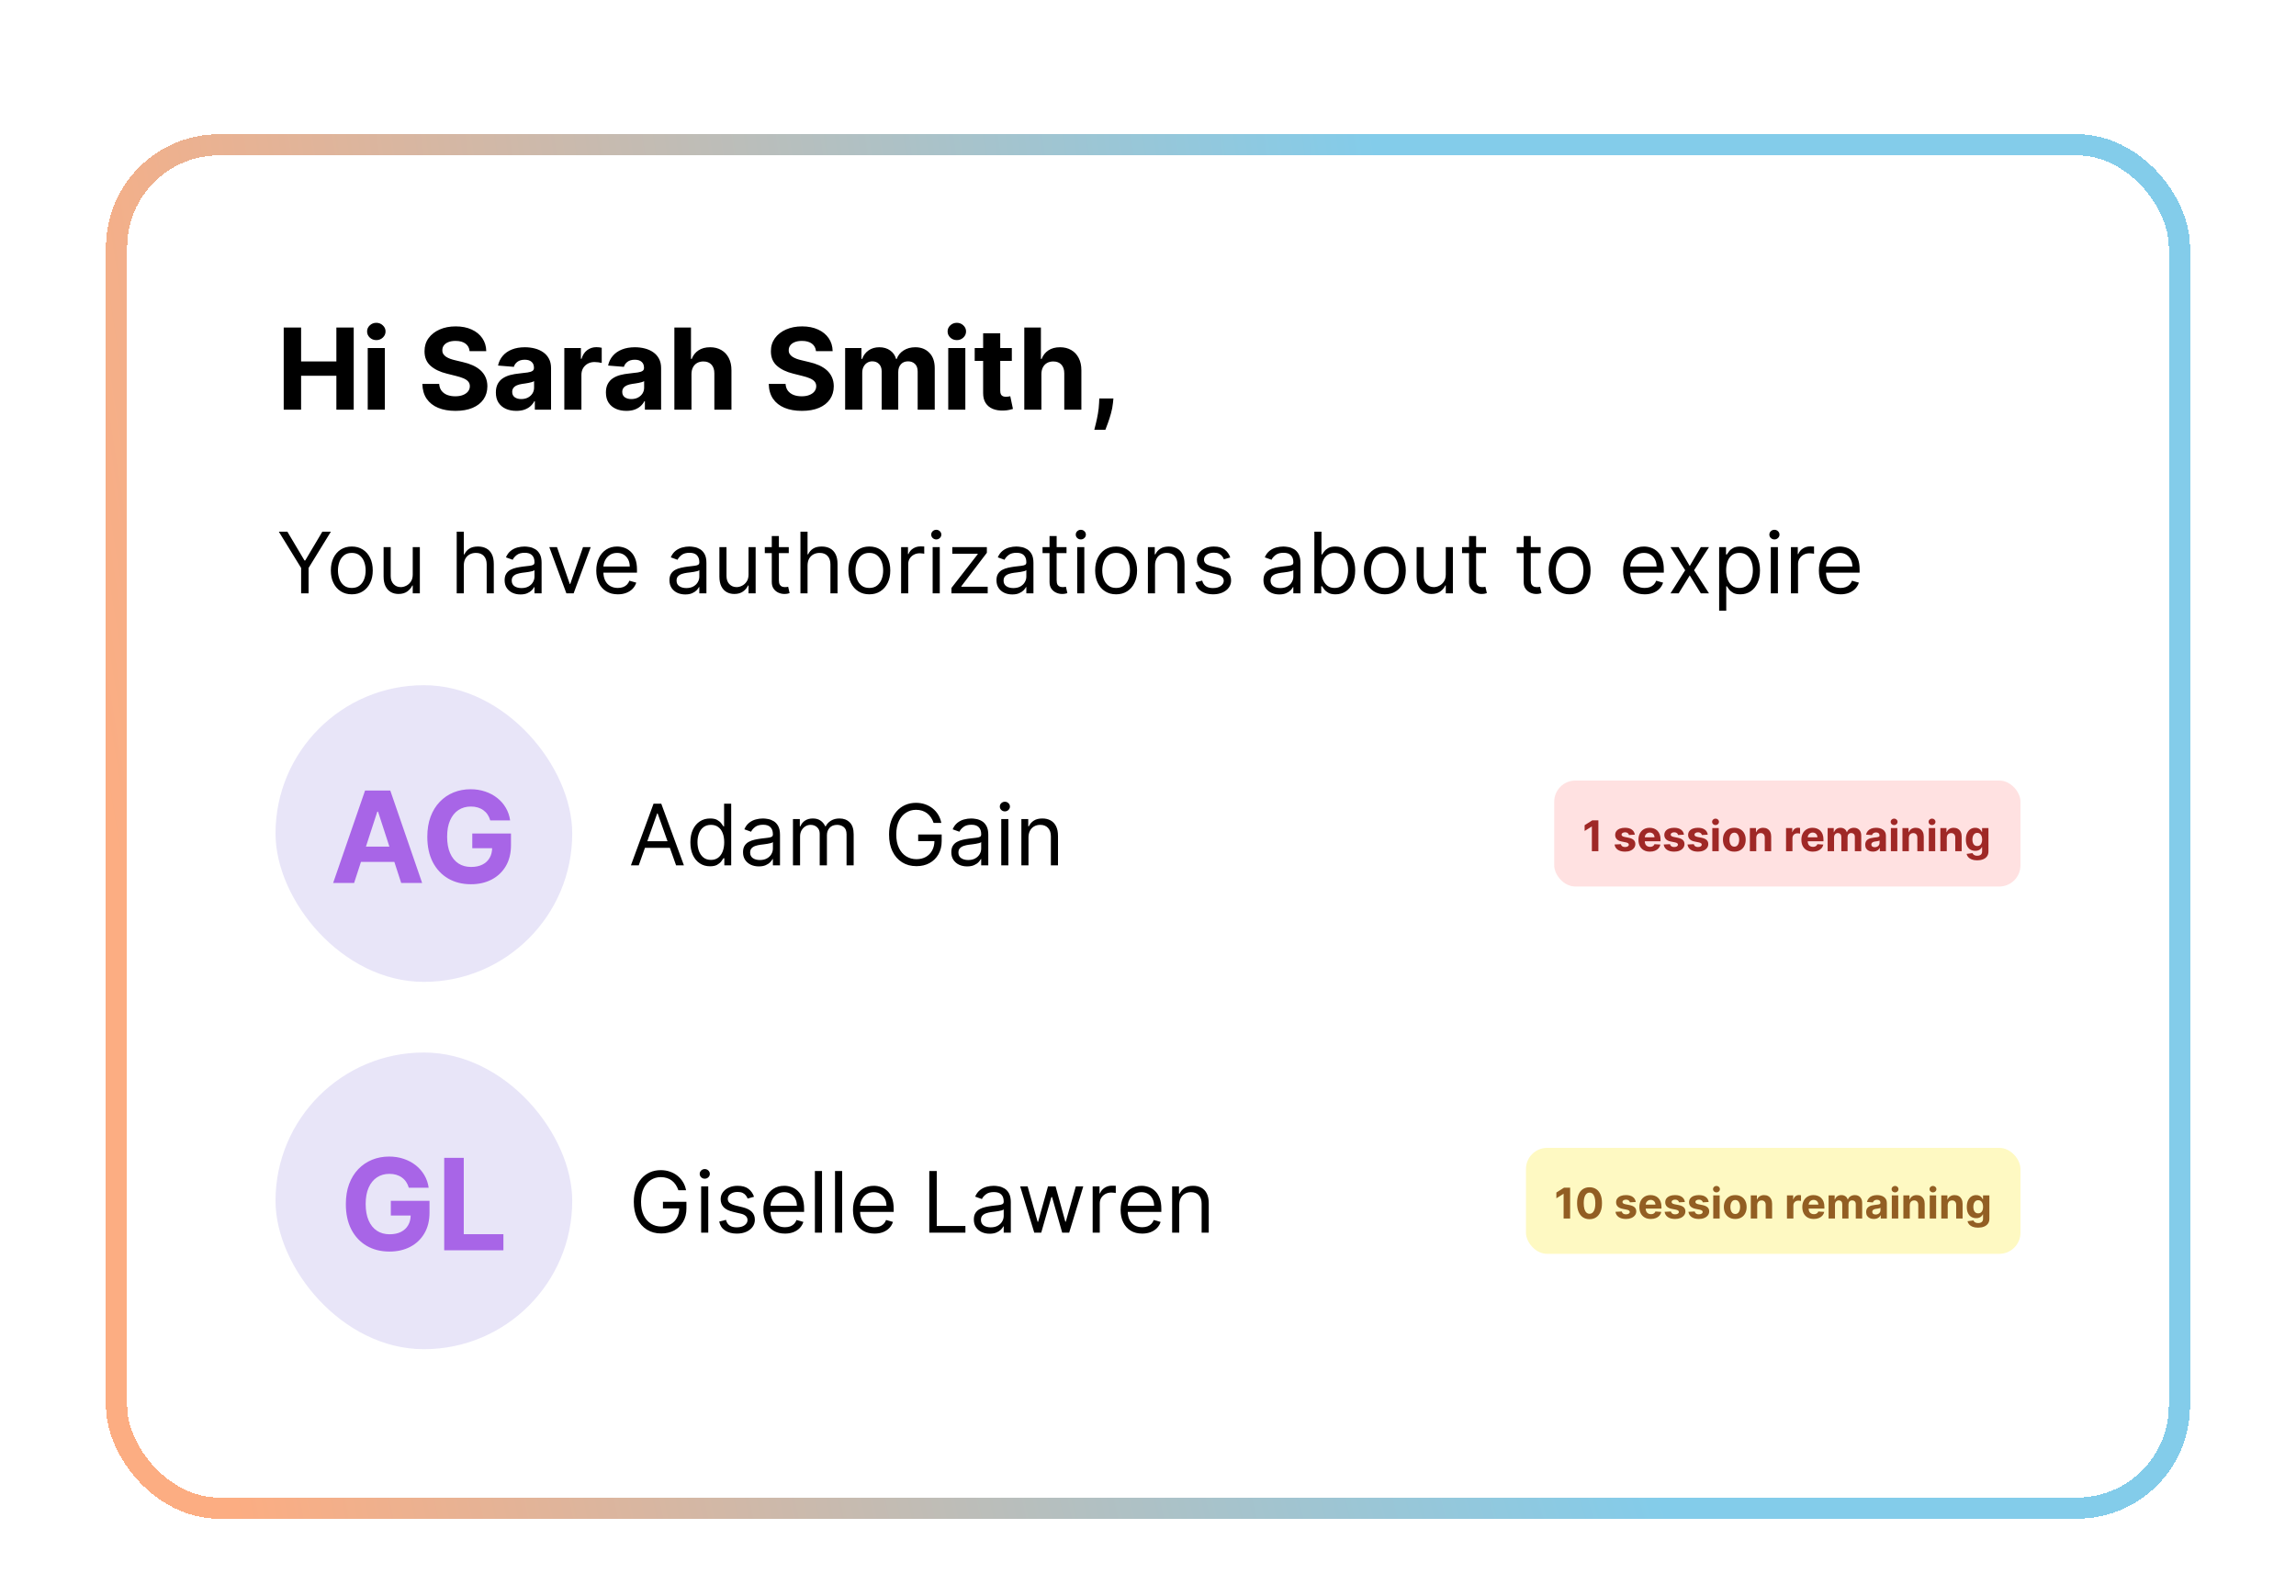 <svg width="325" height="226" viewBox="0 0 325 226" fill="none" xmlns="http://www.w3.org/2000/svg">
<g filter="url(#filter0_di_249_202)">
<rect x="15" y="11" width="295" height="196" rx="16" fill="white" shape-rendering="crispEdges"/>
<rect x="16.5" y="12.5" width="292" height="193" rx="14.5" stroke="#E9EBF1" stroke-width="3" shape-rendering="crispEdges"/>
<rect x="16.5" y="12.5" width="292" height="193" rx="14.5" stroke="url(#paint0_radial_249_202)" stroke-width="3" shape-rendering="crispEdges"/>
<path d="M40.16 50V38.364H42.62V43.165H47.614V38.364H50.069V50H47.614V45.193H42.62V50H40.16ZM52.052 50V41.273H54.472V50H52.052ZM53.268 40.148C52.908 40.148 52.599 40.028 52.342 39.79C52.088 39.547 51.961 39.258 51.961 38.92C51.961 38.587 52.088 38.301 52.342 38.062C52.599 37.82 52.908 37.699 53.268 37.699C53.628 37.699 53.934 37.82 54.188 38.062C54.446 38.301 54.575 38.587 54.575 38.92C54.575 39.258 54.446 39.547 54.188 39.79C53.934 40.028 53.628 40.148 53.268 40.148ZM66.472 41.71C66.427 41.252 66.232 40.896 65.887 40.642C65.542 40.388 65.075 40.261 64.484 40.261C64.082 40.261 63.743 40.318 63.467 40.432C63.19 40.542 62.978 40.695 62.83 40.892C62.686 41.089 62.614 41.312 62.614 41.562C62.607 41.771 62.65 41.953 62.745 42.108C62.843 42.263 62.978 42.398 63.148 42.511C63.319 42.621 63.516 42.718 63.739 42.801C63.963 42.881 64.201 42.949 64.455 43.006L65.501 43.256C66.008 43.369 66.474 43.521 66.898 43.71C67.323 43.9 67.69 44.133 68.001 44.409C68.311 44.686 68.552 45.011 68.722 45.386C68.897 45.761 68.986 46.191 68.989 46.676C68.986 47.388 68.804 48.006 68.444 48.528C68.088 49.047 67.573 49.451 66.898 49.739C66.228 50.023 65.419 50.165 64.472 50.165C63.533 50.165 62.715 50.021 62.018 49.733C61.325 49.445 60.783 49.019 60.393 48.455C60.006 47.886 59.804 47.184 59.785 46.347H62.166C62.192 46.737 62.304 47.062 62.501 47.324C62.702 47.581 62.968 47.776 63.302 47.909C63.639 48.038 64.02 48.102 64.444 48.102C64.861 48.102 65.222 48.042 65.529 47.92C65.84 47.799 66.08 47.631 66.251 47.415C66.421 47.199 66.506 46.951 66.506 46.67C66.506 46.409 66.429 46.189 66.273 46.011C66.122 45.833 65.898 45.682 65.603 45.557C65.311 45.432 64.953 45.318 64.529 45.216L63.262 44.898C62.281 44.659 61.506 44.286 60.938 43.778C60.37 43.271 60.088 42.587 60.092 41.727C60.088 41.023 60.275 40.407 60.654 39.881C61.037 39.354 61.561 38.943 62.228 38.648C62.895 38.352 63.652 38.205 64.501 38.205C65.364 38.205 66.118 38.352 66.762 38.648C67.41 38.943 67.914 39.354 68.273 39.881C68.633 40.407 68.819 41.017 68.83 41.71H66.472ZM73.087 50.165C72.531 50.165 72.034 50.068 71.599 49.875C71.163 49.678 70.818 49.388 70.565 49.006C70.315 48.619 70.19 48.138 70.19 47.562C70.19 47.078 70.279 46.67 70.457 46.341C70.635 46.011 70.877 45.746 71.184 45.545C71.491 45.345 71.839 45.193 72.229 45.091C72.623 44.989 73.036 44.917 73.468 44.875C73.976 44.822 74.385 44.773 74.695 44.727C75.006 44.678 75.231 44.606 75.371 44.511C75.512 44.417 75.582 44.276 75.582 44.091V44.057C75.582 43.697 75.468 43.419 75.241 43.222C75.017 43.025 74.699 42.926 74.286 42.926C73.851 42.926 73.504 43.023 73.246 43.216C72.989 43.405 72.818 43.644 72.735 43.932L70.496 43.75C70.61 43.22 70.834 42.761 71.167 42.375C71.5 41.985 71.93 41.686 72.457 41.477C72.987 41.265 73.601 41.159 74.298 41.159C74.782 41.159 75.246 41.216 75.69 41.33C76.137 41.443 76.532 41.619 76.877 41.858C77.226 42.097 77.5 42.403 77.701 42.778C77.902 43.15 78.002 43.595 78.002 44.114V50H75.707V48.79H75.638C75.498 49.062 75.311 49.303 75.076 49.511C74.841 49.716 74.559 49.877 74.229 49.994C73.9 50.108 73.519 50.165 73.087 50.165ZM73.781 48.494C74.137 48.494 74.451 48.424 74.724 48.284C74.996 48.14 75.21 47.947 75.366 47.705C75.521 47.462 75.599 47.188 75.599 46.881V45.955C75.523 46.004 75.419 46.049 75.286 46.091C75.157 46.129 75.012 46.165 74.849 46.199C74.686 46.229 74.523 46.258 74.36 46.284C74.197 46.307 74.049 46.328 73.917 46.347C73.633 46.388 73.385 46.455 73.173 46.545C72.96 46.636 72.796 46.76 72.678 46.915C72.561 47.066 72.502 47.256 72.502 47.483C72.502 47.812 72.621 48.064 72.86 48.239C73.103 48.409 73.409 48.494 73.781 48.494ZM79.88 50V41.273H82.227V42.795H82.317C82.477 42.254 82.744 41.845 83.119 41.568C83.494 41.288 83.925 41.148 84.414 41.148C84.535 41.148 84.666 41.155 84.806 41.17C84.946 41.186 85.069 41.206 85.175 41.233V43.381C85.062 43.347 84.905 43.316 84.704 43.29C84.503 43.263 84.319 43.25 84.153 43.25C83.797 43.25 83.478 43.328 83.198 43.483C82.922 43.635 82.702 43.847 82.539 44.119C82.38 44.392 82.3 44.706 82.3 45.062V50H79.88ZM88.665 50.165C88.109 50.165 87.612 50.068 87.177 49.875C86.741 49.678 86.397 49.388 86.143 49.006C85.893 48.619 85.768 48.138 85.768 47.562C85.768 47.078 85.857 46.67 86.035 46.341C86.213 46.011 86.455 45.746 86.762 45.545C87.069 45.345 87.417 45.193 87.808 45.091C88.201 44.989 88.614 44.917 89.046 44.875C89.554 44.822 89.963 44.773 90.273 44.727C90.584 44.678 90.809 44.606 90.95 44.511C91.09 44.417 91.16 44.276 91.16 44.091V44.057C91.16 43.697 91.046 43.419 90.819 43.222C90.595 43.025 90.277 42.926 89.864 42.926C89.429 42.926 89.082 43.023 88.825 43.216C88.567 43.405 88.397 43.644 88.313 43.932L86.075 43.75C86.188 43.22 86.412 42.761 86.745 42.375C87.078 41.985 87.508 41.686 88.035 41.477C88.565 41.265 89.179 41.159 89.876 41.159C90.361 41.159 90.825 41.216 91.268 41.33C91.715 41.443 92.111 41.619 92.455 41.858C92.804 42.097 93.078 42.403 93.279 42.778C93.48 43.15 93.58 43.595 93.58 44.114V50H91.285V48.79H91.217C91.076 49.062 90.889 49.303 90.654 49.511C90.419 49.716 90.137 49.877 89.808 49.994C89.478 50.108 89.097 50.165 88.665 50.165ZM89.359 48.494C89.715 48.494 90.029 48.424 90.302 48.284C90.575 48.14 90.789 47.947 90.944 47.705C91.099 47.462 91.177 47.188 91.177 46.881V45.955C91.101 46.004 90.997 46.049 90.864 46.091C90.736 46.129 90.59 46.165 90.427 46.199C90.264 46.229 90.101 46.258 89.938 46.284C89.775 46.307 89.628 46.328 89.495 46.347C89.211 46.388 88.963 46.455 88.751 46.545C88.539 46.636 88.374 46.76 88.256 46.915C88.139 47.066 88.08 47.256 88.08 47.483C88.08 47.812 88.2 48.064 88.438 48.239C88.681 48.409 88.987 48.494 89.359 48.494ZM97.879 44.955V50H95.458V38.364H97.81V42.812H97.913C98.11 42.297 98.428 41.894 98.867 41.602C99.307 41.307 99.858 41.159 100.521 41.159C101.127 41.159 101.655 41.292 102.106 41.557C102.56 41.818 102.913 42.195 103.163 42.688C103.416 43.176 103.541 43.761 103.538 44.443V50H101.117V44.875C101.121 44.337 100.985 43.919 100.708 43.619C100.435 43.32 100.053 43.17 99.56 43.17C99.231 43.17 98.939 43.24 98.685 43.381C98.435 43.521 98.238 43.725 98.094 43.994C97.954 44.26 97.882 44.58 97.879 44.955ZM115.504 41.71C115.458 41.252 115.263 40.896 114.918 40.642C114.574 40.388 114.106 40.261 113.515 40.261C113.113 40.261 112.774 40.318 112.498 40.432C112.221 40.542 112.009 40.695 111.862 40.892C111.718 41.089 111.646 41.312 111.646 41.562C111.638 41.771 111.682 41.953 111.776 42.108C111.875 42.263 112.009 42.398 112.18 42.511C112.35 42.621 112.547 42.718 112.771 42.801C112.994 42.881 113.233 42.949 113.487 43.006L114.532 43.256C115.04 43.369 115.505 43.521 115.93 43.71C116.354 43.9 116.721 44.133 117.032 44.409C117.343 44.686 117.583 45.011 117.754 45.386C117.928 45.761 118.017 46.191 118.021 46.676C118.017 47.388 117.835 48.006 117.475 48.528C117.119 49.047 116.604 49.451 115.93 49.739C115.259 50.023 114.451 50.165 113.504 50.165C112.564 50.165 111.746 50.021 111.049 49.733C110.356 49.445 109.814 49.019 109.424 48.455C109.038 47.886 108.835 47.184 108.816 46.347H111.197C111.223 46.737 111.335 47.062 111.532 47.324C111.733 47.581 112 47.776 112.333 47.909C112.67 48.038 113.051 48.102 113.475 48.102C113.892 48.102 114.254 48.042 114.56 47.92C114.871 47.799 115.112 47.631 115.282 47.415C115.452 47.199 115.538 46.951 115.538 46.67C115.538 46.409 115.46 46.189 115.305 46.011C115.153 45.833 114.93 45.682 114.634 45.557C114.343 45.432 113.985 45.318 113.56 45.216L112.293 44.898C111.312 44.659 110.538 44.286 109.969 43.778C109.401 43.271 109.119 42.587 109.123 41.727C109.119 41.023 109.307 40.407 109.685 39.881C110.068 39.354 110.593 38.943 111.259 38.648C111.926 38.352 112.683 38.205 113.532 38.205C114.396 38.205 115.149 38.352 115.793 38.648C116.441 38.943 116.945 39.354 117.305 39.881C117.665 40.407 117.85 41.017 117.862 41.71H115.504ZM119.63 50V41.273H121.937V42.812H122.039C122.221 42.301 122.524 41.898 122.948 41.602C123.372 41.307 123.88 41.159 124.471 41.159C125.069 41.159 125.579 41.309 125.999 41.608C126.42 41.903 126.7 42.305 126.84 42.812H126.931C127.109 42.312 127.431 41.913 127.897 41.614C128.367 41.311 128.922 41.159 129.562 41.159C130.376 41.159 131.037 41.419 131.545 41.938C132.056 42.453 132.312 43.184 132.312 44.131V50H129.897V44.608C129.897 44.123 129.768 43.76 129.511 43.517C129.253 43.275 128.931 43.153 128.545 43.153C128.105 43.153 127.763 43.294 127.516 43.574C127.27 43.85 127.147 44.216 127.147 44.67V50H124.8V44.557C124.8 44.129 124.677 43.788 124.431 43.534C124.189 43.28 123.869 43.153 123.471 43.153C123.202 43.153 122.96 43.222 122.744 43.358C122.531 43.49 122.363 43.678 122.238 43.92C122.113 44.159 122.05 44.439 122.05 44.761V50H119.63ZM134.224 50V41.273H136.644V50H134.224ZM135.44 40.148C135.08 40.148 134.771 40.028 134.513 39.79C134.26 39.547 134.133 39.258 134.133 38.92C134.133 38.587 134.26 38.301 134.513 38.062C134.771 37.82 135.08 37.699 135.44 37.699C135.799 37.699 136.106 37.82 136.36 38.062C136.618 38.301 136.746 38.587 136.746 38.92C136.746 39.258 136.618 39.547 136.36 39.79C136.106 40.028 135.799 40.148 135.44 40.148ZM143.225 41.273V43.091H137.969V41.273H143.225ZM139.163 39.182H141.583V47.318C141.583 47.542 141.617 47.716 141.685 47.841C141.754 47.962 141.848 48.047 141.969 48.097C142.094 48.146 142.238 48.17 142.401 48.17C142.515 48.17 142.629 48.161 142.742 48.142C142.856 48.119 142.943 48.102 143.004 48.091L143.384 49.892C143.263 49.93 143.093 49.974 142.873 50.023C142.653 50.076 142.386 50.108 142.072 50.119C141.488 50.142 140.977 50.064 140.538 49.886C140.102 49.708 139.763 49.432 139.521 49.057C139.278 48.682 139.159 48.208 139.163 47.636V39.182ZM147.41 44.955V50H144.989V38.364H147.342V42.812H147.444C147.641 42.297 147.959 41.894 148.398 41.602C148.838 41.307 149.389 41.159 150.052 41.159C150.658 41.159 151.186 41.292 151.637 41.557C152.092 41.818 152.444 42.195 152.694 42.688C152.948 43.176 153.073 43.761 153.069 44.443V50H150.648V44.875C150.652 44.337 150.516 43.919 150.239 43.619C149.967 43.32 149.584 43.17 149.092 43.17C148.762 43.17 148.47 43.24 148.217 43.381C147.967 43.521 147.77 43.725 147.626 43.994C147.486 44.26 147.414 44.58 147.41 44.955ZM157.604 48.409L157.542 49.034C157.493 49.534 157.398 50.032 157.258 50.528C157.121 51.028 156.978 51.481 156.826 51.886C156.678 52.292 156.559 52.61 156.468 52.841H154.9C154.957 52.617 155.034 52.305 155.133 51.903C155.231 51.506 155.324 51.059 155.411 50.562C155.498 50.066 155.553 49.561 155.576 49.045L155.604 48.409H157.604Z" fill="black"/>
<path d="M39.471 67.273H40.681L43.102 71.347H43.204L45.624 67.273H46.834L43.681 72.403V76H42.624V72.403L39.471 67.273ZM49.798 76.136C49.207 76.136 48.689 75.996 48.243 75.715C47.8 75.433 47.453 75.04 47.203 74.534C46.956 74.028 46.832 73.438 46.832 72.761C46.832 72.079 46.956 71.484 47.203 70.976C47.453 70.467 47.8 70.072 48.243 69.791C48.689 69.51 49.207 69.369 49.798 69.369C50.389 69.369 50.906 69.51 51.349 69.791C51.795 70.072 52.142 70.467 52.389 70.976C52.639 71.484 52.764 72.079 52.764 72.761C52.764 73.438 52.639 74.028 52.389 74.534C52.142 75.04 51.795 75.433 51.349 75.715C50.906 75.996 50.389 76.136 49.798 76.136ZM49.798 75.233C50.247 75.233 50.617 75.118 50.906 74.888C51.196 74.658 51.41 74.355 51.55 73.98C51.689 73.605 51.758 73.199 51.758 72.761C51.758 72.324 51.689 71.916 51.55 71.538C51.41 71.16 51.196 70.855 50.906 70.622C50.617 70.389 50.247 70.273 49.798 70.273C49.349 70.273 48.98 70.389 48.69 70.622C48.401 70.855 48.186 71.16 48.047 71.538C47.908 71.916 47.838 72.324 47.838 72.761C47.838 73.199 47.908 73.605 48.047 73.98C48.186 74.355 48.401 74.658 48.69 74.888C48.98 75.118 49.349 75.233 49.798 75.233ZM58.424 73.324V69.454H59.43V76H58.424V74.892H58.356C58.203 75.224 57.964 75.507 57.64 75.74C57.316 75.97 56.907 76.085 56.413 76.085C56.004 76.085 55.64 75.996 55.322 75.817C55.004 75.635 54.754 75.362 54.572 74.999C54.39 74.632 54.299 74.171 54.299 73.614V69.454H55.305V73.546C55.305 74.023 55.439 74.403 55.706 74.688C55.975 74.972 56.319 75.114 56.737 75.114C56.987 75.114 57.241 75.05 57.5 74.922C57.761 74.794 57.98 74.598 58.156 74.334C58.335 74.07 58.424 73.733 58.424 73.324ZM65.653 72.062V76H64.647V67.273H65.653V70.477H65.738C65.891 70.139 66.121 69.871 66.428 69.672C66.738 69.47 67.15 69.369 67.664 69.369C68.11 69.369 68.501 69.459 68.836 69.638C69.171 69.814 69.431 70.085 69.616 70.452C69.803 70.815 69.897 71.278 69.897 71.841V76H68.891V71.909C68.891 71.389 68.756 70.987 68.487 70.703C68.219 70.416 67.849 70.273 67.374 70.273C67.045 70.273 66.749 70.342 66.488 70.481C66.229 70.621 66.025 70.824 65.874 71.091C65.727 71.358 65.653 71.682 65.653 72.062ZM73.663 76.153C73.248 76.153 72.872 76.075 72.534 75.919C72.196 75.76 71.927 75.531 71.728 75.233C71.529 74.932 71.43 74.568 71.43 74.142C71.43 73.767 71.504 73.463 71.652 73.23C71.799 72.994 71.997 72.81 72.244 72.676C72.491 72.543 72.764 72.443 73.062 72.378C73.363 72.31 73.666 72.256 73.97 72.216C74.368 72.165 74.69 72.126 74.937 72.101C75.187 72.072 75.369 72.026 75.483 71.96C75.599 71.895 75.657 71.781 75.657 71.619V71.585C75.657 71.165 75.542 70.838 75.312 70.605C75.085 70.372 74.74 70.256 74.277 70.256C73.796 70.256 73.42 70.361 73.147 70.571C72.875 70.781 72.683 71.006 72.572 71.244L71.618 70.903C71.788 70.506 72.015 70.196 72.299 69.974C72.586 69.75 72.899 69.594 73.237 69.506C73.578 69.415 73.913 69.369 74.243 69.369C74.453 69.369 74.694 69.395 74.967 69.446C75.243 69.494 75.508 69.595 75.764 69.749C76.022 69.902 76.237 70.133 76.407 70.443C76.578 70.753 76.663 71.168 76.663 71.688V76H75.657V75.114H75.606C75.538 75.256 75.424 75.408 75.265 75.57C75.106 75.731 74.894 75.869 74.63 75.983C74.366 76.097 74.044 76.153 73.663 76.153ZM73.816 75.25C74.214 75.25 74.549 75.172 74.822 75.016C75.098 74.859 75.305 74.658 75.444 74.41C75.586 74.163 75.657 73.903 75.657 73.631V72.71C75.615 72.761 75.521 72.808 75.376 72.851C75.234 72.891 75.069 72.926 74.882 72.957C74.697 72.986 74.517 73.011 74.341 73.034C74.167 73.054 74.027 73.071 73.919 73.085C73.657 73.119 73.413 73.175 73.186 73.251C72.961 73.325 72.779 73.438 72.64 73.588C72.504 73.736 72.436 73.938 72.436 74.193C72.436 74.543 72.565 74.807 72.823 74.986C73.085 75.162 73.416 75.25 73.816 75.25ZM83.617 69.454L81.196 76H80.173L77.753 69.454H78.844L80.651 74.671H80.719L82.526 69.454H83.617ZM87.454 76.136C86.823 76.136 86.279 75.997 85.822 75.719C85.367 75.438 85.016 75.046 84.769 74.543C84.525 74.037 84.403 73.449 84.403 72.778C84.403 72.108 84.525 71.517 84.769 71.006C85.016 70.492 85.36 70.091 85.8 69.804C86.244 69.514 86.761 69.369 87.352 69.369C87.692 69.369 88.029 69.426 88.362 69.54C88.694 69.653 88.996 69.838 89.269 70.094C89.542 70.347 89.759 70.682 89.921 71.099C90.083 71.517 90.164 72.031 90.164 72.642V73.068H85.119V72.199H89.141C89.141 71.829 89.067 71.5 88.92 71.21C88.775 70.921 88.567 70.692 88.298 70.524C88.031 70.356 87.715 70.273 87.352 70.273C86.951 70.273 86.604 70.372 86.312 70.571C86.022 70.767 85.799 71.023 85.643 71.338C85.487 71.653 85.408 71.992 85.408 72.352V72.932C85.408 73.426 85.494 73.845 85.664 74.189C85.837 74.53 86.077 74.79 86.384 74.969C86.691 75.145 87.048 75.233 87.454 75.233C87.718 75.233 87.957 75.196 88.17 75.122C88.386 75.046 88.572 74.932 88.728 74.781C88.884 74.628 89.005 74.438 89.09 74.21L90.062 74.483C89.96 74.812 89.788 75.102 89.546 75.352C89.305 75.599 89.006 75.793 88.651 75.932C88.296 76.068 87.897 76.136 87.454 76.136ZM96.995 76.153C96.58 76.153 96.204 76.075 95.866 75.919C95.528 75.76 95.259 75.531 95.06 75.233C94.862 74.932 94.762 74.568 94.762 74.142C94.762 73.767 94.836 73.463 94.984 73.23C95.131 72.994 95.329 72.81 95.576 72.676C95.823 72.543 96.096 72.443 96.394 72.378C96.695 72.31 96.998 72.256 97.302 72.216C97.7 72.165 98.022 72.126 98.269 72.101C98.519 72.072 98.701 72.026 98.815 71.96C98.931 71.895 98.989 71.781 98.989 71.619V71.585C98.989 71.165 98.874 70.838 98.644 70.605C98.417 70.372 98.072 70.256 97.609 70.256C97.129 70.256 96.752 70.361 96.479 70.571C96.207 70.781 96.015 71.006 95.904 71.244L94.95 70.903C95.12 70.506 95.347 70.196 95.631 69.974C95.918 69.75 96.231 69.594 96.569 69.506C96.91 69.415 97.245 69.369 97.575 69.369C97.785 69.369 98.026 69.395 98.299 69.446C98.575 69.494 98.84 69.595 99.096 69.749C99.354 69.902 99.569 70.133 99.739 70.443C99.91 70.753 99.995 71.168 99.995 71.688V76H98.989V75.114H98.938C98.87 75.256 98.756 75.408 98.597 75.57C98.438 75.731 98.227 75.869 97.962 75.983C97.698 76.097 97.376 76.153 96.995 76.153ZM97.148 75.25C97.546 75.25 97.881 75.172 98.154 75.016C98.43 74.859 98.637 74.658 98.776 74.41C98.918 74.163 98.989 73.903 98.989 73.631V72.71C98.947 72.761 98.853 72.808 98.708 72.851C98.566 72.891 98.401 72.926 98.214 72.957C98.029 72.986 97.849 73.011 97.673 73.034C97.499 73.054 97.359 73.071 97.251 73.085C96.989 73.119 96.745 73.175 96.518 73.251C96.293 73.325 96.112 73.438 95.972 73.588C95.836 73.736 95.768 73.938 95.768 74.193C95.768 74.543 95.897 74.807 96.156 74.986C96.417 75.162 96.748 75.25 97.148 75.25ZM105.956 73.324V69.454H106.961V76H105.956V74.892H105.887C105.734 75.224 105.495 75.507 105.172 75.74C104.848 75.97 104.439 76.085 103.944 76.085C103.535 76.085 103.172 75.996 102.853 75.817C102.535 75.635 102.285 75.362 102.103 74.999C101.922 74.632 101.831 74.171 101.831 73.614V69.454H102.836V73.546C102.836 74.023 102.97 74.403 103.237 74.688C103.507 74.972 103.85 75.114 104.268 75.114C104.518 75.114 104.772 75.05 105.031 74.922C105.292 74.794 105.511 74.598 105.687 74.334C105.866 74.07 105.956 73.733 105.956 73.324ZM111.65 69.454V70.307H108.258V69.454H111.65ZM109.246 67.886H110.252V74.125C110.252 74.409 110.293 74.622 110.376 74.764C110.461 74.903 110.569 74.997 110.7 75.046C110.833 75.091 110.974 75.114 111.121 75.114C111.232 75.114 111.323 75.108 111.394 75.097C111.465 75.082 111.522 75.071 111.565 75.062L111.769 75.966C111.701 75.992 111.606 76.017 111.484 76.043C111.362 76.071 111.207 76.085 111.019 76.085C110.735 76.085 110.457 76.024 110.184 75.902C109.914 75.78 109.69 75.594 109.511 75.344C109.335 75.094 109.246 74.778 109.246 74.398V67.886ZM114.309 72.062V76H113.303V67.273H114.309V70.477H114.394C114.548 70.139 114.778 69.871 115.085 69.672C115.394 69.47 115.806 69.369 116.32 69.369C116.766 69.369 117.157 69.459 117.492 69.638C117.827 69.814 118.087 70.085 118.272 70.452C118.46 70.815 118.553 71.278 118.553 71.841V76H117.548V71.909C117.548 71.389 117.413 70.987 117.143 70.703C116.876 70.416 116.505 70.273 116.031 70.273C115.701 70.273 115.406 70.342 115.144 70.481C114.886 70.621 114.681 70.824 114.531 71.091C114.383 71.358 114.309 71.682 114.309 72.062ZM123.052 76.136C122.461 76.136 121.943 75.996 121.497 75.715C121.054 75.433 120.707 75.04 120.457 74.534C120.21 74.028 120.086 73.438 120.086 72.761C120.086 72.079 120.21 71.484 120.457 70.976C120.707 70.467 121.054 70.072 121.497 69.791C121.943 69.51 122.461 69.369 123.052 69.369C123.643 69.369 124.16 69.51 124.603 69.791C125.049 70.072 125.396 70.467 125.643 70.976C125.893 71.484 126.018 72.079 126.018 72.761C126.018 73.438 125.893 74.028 125.643 74.534C125.396 75.04 125.049 75.433 124.603 75.715C124.16 75.996 123.643 76.136 123.052 76.136ZM123.052 75.233C123.501 75.233 123.87 75.118 124.16 74.888C124.45 74.658 124.664 74.355 124.804 73.98C124.943 73.605 125.012 73.199 125.012 72.761C125.012 72.324 124.943 71.916 124.804 71.538C124.664 71.16 124.45 70.855 124.16 70.622C123.87 70.389 123.501 70.273 123.052 70.273C122.603 70.273 122.234 70.389 121.944 70.622C121.654 70.855 121.44 71.16 121.301 71.538C121.162 71.916 121.092 72.324 121.092 72.761C121.092 73.199 121.162 73.605 121.301 73.98C121.44 74.355 121.654 74.658 121.944 74.888C122.234 75.118 122.603 75.233 123.052 75.233ZM127.553 76V69.454H128.525V70.443H128.593C128.712 70.119 128.928 69.856 129.241 69.655C129.553 69.453 129.906 69.352 130.298 69.352C130.371 69.352 130.464 69.354 130.575 69.356C130.685 69.359 130.769 69.364 130.826 69.369V70.392C130.792 70.383 130.714 70.371 130.592 70.354C130.472 70.334 130.346 70.324 130.212 70.324C129.894 70.324 129.61 70.391 129.36 70.524C129.113 70.655 128.917 70.837 128.772 71.07C128.63 71.3 128.559 71.562 128.559 71.858V76H127.553ZM132.018 76V69.454H133.024V76H132.018ZM132.529 68.364C132.333 68.364 132.164 68.297 132.022 68.163C131.883 68.03 131.814 67.869 131.814 67.682C131.814 67.494 131.883 67.334 132.022 67.2C132.164 67.067 132.333 67 132.529 67C132.725 67 132.893 67.067 133.032 67.2C133.174 67.334 133.245 67.494 133.245 67.682C133.245 67.869 133.174 68.03 133.032 68.163C132.893 68.297 132.725 68.364 132.529 68.364ZM134.678 76V75.233L138.394 70.46V70.392H134.798V69.454H139.69V70.256L136.076 74.994V75.062H139.809V76H134.678ZM143.284 76.153C142.869 76.153 142.493 76.075 142.155 75.919C141.817 75.76 141.548 75.531 141.349 75.233C141.151 74.932 141.051 74.568 141.051 74.142C141.051 73.767 141.125 73.463 141.273 73.23C141.42 72.994 141.618 72.81 141.865 72.676C142.112 72.543 142.385 72.443 142.683 72.378C142.984 72.31 143.287 72.256 143.591 72.216C143.989 72.165 144.311 72.126 144.558 72.101C144.808 72.072 144.99 72.026 145.104 71.96C145.22 71.895 145.278 71.781 145.278 71.619V71.585C145.278 71.165 145.163 70.838 144.933 70.605C144.706 70.372 144.361 70.256 143.898 70.256C143.418 70.256 143.041 70.361 142.768 70.571C142.496 70.781 142.304 71.006 142.193 71.244L141.239 70.903C141.409 70.506 141.636 70.196 141.92 69.974C142.207 69.75 142.52 69.594 142.858 69.506C143.199 69.415 143.534 69.369 143.864 69.369C144.074 69.369 144.315 69.395 144.588 69.446C144.864 69.494 145.129 69.595 145.385 69.749C145.643 69.902 145.858 70.133 146.028 70.443C146.199 70.753 146.284 71.168 146.284 71.688V76H145.278V75.114H145.227C145.159 75.256 145.045 75.408 144.886 75.57C144.727 75.731 144.516 75.869 144.251 75.983C143.987 76.097 143.665 76.153 143.284 76.153ZM143.438 75.25C143.835 75.25 144.17 75.172 144.443 75.016C144.719 74.859 144.926 74.658 145.065 74.41C145.207 74.163 145.278 73.903 145.278 73.631V72.71C145.236 72.761 145.142 72.808 144.997 72.851C144.855 72.891 144.69 72.926 144.503 72.957C144.318 72.986 144.138 73.011 143.962 73.034C143.788 73.054 143.648 73.071 143.54 73.085C143.278 73.119 143.034 73.175 142.807 73.251C142.582 73.325 142.401 73.438 142.261 73.588C142.125 73.736 142.057 73.938 142.057 74.193C142.057 74.543 142.186 74.807 142.445 74.986C142.706 75.162 143.037 75.25 143.438 75.25ZM150.966 69.454V70.307H147.574V69.454H150.966ZM148.563 67.886H149.569V74.125C149.569 74.409 149.61 74.622 149.692 74.764C149.777 74.903 149.885 74.997 150.016 75.046C150.15 75.091 150.29 75.114 150.438 75.114C150.549 75.114 150.64 75.108 150.711 75.097C150.782 75.082 150.838 75.071 150.881 75.062L151.086 75.966C151.017 75.992 150.922 76.017 150.8 76.043C150.678 76.071 150.523 76.085 150.336 76.085C150.051 76.085 149.773 76.024 149.5 75.902C149.23 75.78 149.006 75.594 148.827 75.344C148.651 75.094 148.563 74.778 148.563 74.398V67.886ZM152.479 76V69.454H153.485V76H152.479ZM152.99 68.364C152.794 68.364 152.625 68.297 152.483 68.163C152.344 68.03 152.275 67.869 152.275 67.682C152.275 67.494 152.344 67.334 152.483 67.2C152.625 67.067 152.794 67 152.99 67C153.186 67 153.354 67.067 153.493 67.2C153.635 67.334 153.706 67.494 153.706 67.682C153.706 67.869 153.635 68.03 153.493 68.163C153.354 68.297 153.186 68.364 152.99 68.364ZM157.986 76.136C157.395 76.136 156.876 75.996 156.43 75.715C155.987 75.433 155.641 75.04 155.391 74.534C155.143 74.028 155.02 73.438 155.02 72.761C155.02 72.079 155.143 71.484 155.391 70.976C155.641 70.467 155.987 70.072 156.43 69.791C156.876 69.51 157.395 69.369 157.986 69.369C158.577 69.369 159.094 69.51 159.537 69.791C159.983 70.072 160.33 70.467 160.577 70.976C160.827 71.484 160.952 72.079 160.952 72.761C160.952 73.438 160.827 74.028 160.577 74.534C160.33 75.04 159.983 75.433 159.537 75.715C159.094 75.996 158.577 76.136 157.986 76.136ZM157.986 75.233C158.435 75.233 158.804 75.118 159.094 74.888C159.384 74.658 159.598 74.355 159.737 73.98C159.876 73.605 159.946 73.199 159.946 72.761C159.946 72.324 159.876 71.916 159.737 71.538C159.598 71.16 159.384 70.855 159.094 70.622C158.804 70.389 158.435 70.273 157.986 70.273C157.537 70.273 157.168 70.389 156.878 70.622C156.588 70.855 156.374 71.16 156.234 71.538C156.095 71.916 156.026 72.324 156.026 72.761C156.026 73.199 156.095 73.605 156.234 73.98C156.374 74.355 156.588 74.658 156.878 74.888C157.168 75.118 157.537 75.233 157.986 75.233ZM163.493 72.062V76H162.487V69.454H163.458V70.477H163.544C163.697 70.145 163.93 69.878 164.243 69.676C164.555 69.472 164.958 69.369 165.453 69.369C165.896 69.369 166.284 69.46 166.616 69.642C166.949 69.821 167.207 70.094 167.392 70.46C167.576 70.824 167.669 71.284 167.669 71.841V76H166.663V71.909C166.663 71.395 166.529 70.994 166.262 70.707C165.995 70.418 165.629 70.273 165.163 70.273C164.842 70.273 164.555 70.342 164.302 70.481C164.052 70.621 163.855 70.824 163.71 71.091C163.565 71.358 163.493 71.682 163.493 72.062ZM174.143 70.921L173.239 71.176C173.183 71.026 173.099 70.879 172.988 70.737C172.88 70.592 172.732 70.473 172.545 70.379C172.357 70.285 172.117 70.239 171.825 70.239C171.424 70.239 171.09 70.331 170.823 70.516C170.559 70.697 170.427 70.929 170.427 71.21C170.427 71.46 170.518 71.658 170.7 71.803C170.881 71.947 171.165 72.068 171.552 72.165L172.523 72.403C173.109 72.546 173.545 72.763 173.832 73.055C174.119 73.345 174.262 73.719 174.262 74.176C174.262 74.551 174.154 74.886 173.938 75.182C173.725 75.477 173.427 75.71 173.043 75.881C172.66 76.051 172.214 76.136 171.705 76.136C171.038 76.136 170.485 75.992 170.048 75.702C169.61 75.412 169.333 74.989 169.217 74.432L170.171 74.193C170.262 74.546 170.434 74.81 170.687 74.986C170.942 75.162 171.276 75.25 171.688 75.25C172.157 75.25 172.529 75.151 172.805 74.952C173.083 74.75 173.222 74.508 173.222 74.227C173.222 74 173.143 73.81 172.984 73.656C172.825 73.5 172.58 73.383 172.251 73.307L171.16 73.051C170.56 72.909 170.12 72.689 169.839 72.391C169.56 72.09 169.421 71.713 169.421 71.261C169.421 70.892 169.525 70.565 169.732 70.281C169.942 69.997 170.228 69.774 170.589 69.612C170.952 69.45 171.364 69.369 171.825 69.369C172.472 69.369 172.981 69.511 173.35 69.796C173.722 70.079 173.987 70.454 174.143 70.921ZM181.077 76.153C180.662 76.153 180.286 76.075 179.948 75.919C179.61 75.76 179.341 75.531 179.142 75.233C178.944 74.932 178.844 74.568 178.844 74.142C178.844 73.767 178.918 73.463 179.066 73.23C179.213 72.994 179.411 72.81 179.658 72.676C179.905 72.543 180.178 72.443 180.476 72.378C180.777 72.31 181.08 72.256 181.384 72.216C181.782 72.165 182.104 72.126 182.351 72.101C182.601 72.072 182.783 72.026 182.897 71.96C183.013 71.895 183.071 71.781 183.071 71.619V71.585C183.071 71.165 182.956 70.838 182.726 70.605C182.499 70.372 182.154 70.256 181.691 70.256C181.211 70.256 180.834 70.361 180.561 70.571C180.289 70.781 180.097 71.006 179.986 71.244L179.032 70.903C179.202 70.506 179.429 70.196 179.713 69.974C180 69.75 180.313 69.594 180.651 69.506C180.992 69.415 181.327 69.369 181.657 69.369C181.867 69.369 182.108 69.395 182.381 69.446C182.657 69.494 182.922 69.595 183.178 69.749C183.436 69.902 183.651 70.133 183.821 70.443C183.992 70.753 184.077 71.168 184.077 71.688V76H183.071V75.114H183.02C182.952 75.256 182.838 75.408 182.679 75.57C182.52 75.731 182.309 75.869 182.044 75.983C181.78 76.097 181.458 76.153 181.077 76.153ZM181.23 75.25C181.628 75.25 181.963 75.172 182.236 75.016C182.512 74.859 182.719 74.658 182.858 74.41C183 74.163 183.071 73.903 183.071 73.631V72.71C183.029 72.761 182.935 72.808 182.79 72.851C182.648 72.891 182.483 72.926 182.296 72.957C182.111 72.986 181.931 73.011 181.755 73.034C181.581 73.054 181.441 73.071 181.333 73.085C181.071 73.119 180.827 73.175 180.6 73.251C180.375 73.325 180.194 73.438 180.054 73.588C179.918 73.736 179.85 73.938 179.85 74.193C179.85 74.543 179.979 74.807 180.238 74.986C180.499 75.162 180.83 75.25 181.23 75.25ZM186.049 76V67.273H187.055V70.494H187.14C187.214 70.381 187.316 70.236 187.447 70.06C187.58 69.881 187.771 69.722 188.018 69.582C188.268 69.44 188.606 69.369 189.032 69.369C189.583 69.369 190.069 69.507 190.489 69.783C190.91 70.058 191.238 70.449 191.474 70.954C191.71 71.46 191.827 72.057 191.827 72.744C191.827 73.438 191.71 74.038 191.474 74.547C191.238 75.053 190.911 75.445 190.494 75.723C190.076 75.999 189.594 76.136 189.049 76.136C188.629 76.136 188.292 76.067 188.039 75.928C187.786 75.785 187.592 75.625 187.455 75.446C187.319 75.264 187.214 75.114 187.14 74.994H187.021V76H186.049ZM187.038 72.727C187.038 73.222 187.11 73.658 187.255 74.035C187.4 74.41 187.612 74.704 187.89 74.918C188.168 75.128 188.509 75.233 188.913 75.233C189.333 75.233 189.684 75.122 189.965 74.901C190.249 74.676 190.462 74.375 190.604 73.997C190.749 73.617 190.822 73.193 190.822 72.727C190.822 72.267 190.751 71.852 190.609 71.483C190.469 71.111 190.258 70.817 189.974 70.601C189.692 70.382 189.339 70.273 188.913 70.273C188.504 70.273 188.16 70.376 187.881 70.584C187.603 70.788 187.393 71.075 187.251 71.445C187.109 71.811 187.038 72.239 187.038 72.727ZM196.025 76.136C195.434 76.136 194.915 75.996 194.469 75.715C194.026 75.433 193.68 75.04 193.43 74.534C193.183 74.028 193.059 73.438 193.059 72.761C193.059 72.079 193.183 71.484 193.43 70.976C193.68 70.467 194.026 70.072 194.469 69.791C194.915 69.51 195.434 69.369 196.025 69.369C196.616 69.369 197.133 69.51 197.576 69.791C198.022 70.072 198.369 70.467 198.616 70.976C198.866 71.484 198.991 72.079 198.991 72.761C198.991 73.438 198.866 74.028 198.616 74.534C198.369 75.04 198.022 75.433 197.576 75.715C197.133 75.996 196.616 76.136 196.025 76.136ZM196.025 75.233C196.474 75.233 196.843 75.118 197.133 74.888C197.423 74.658 197.637 74.355 197.776 73.98C197.915 73.605 197.985 73.199 197.985 72.761C197.985 72.324 197.915 71.916 197.776 71.538C197.637 71.16 197.423 70.855 197.133 70.622C196.843 70.389 196.474 70.273 196.025 70.273C195.576 70.273 195.207 70.389 194.917 70.622C194.627 70.855 194.413 71.16 194.273 71.538C194.134 71.916 194.065 72.324 194.065 72.761C194.065 73.199 194.134 73.605 194.273 73.98C194.413 74.355 194.627 74.658 194.917 74.888C195.207 75.118 195.576 75.233 196.025 75.233ZM204.651 73.324V69.454H205.657V76H204.651V74.892H204.583C204.429 75.224 204.191 75.507 203.867 75.74C203.543 75.97 203.134 76.085 202.64 76.085C202.23 76.085 201.867 75.996 201.549 75.817C201.23 75.635 200.98 75.362 200.799 74.999C200.617 74.632 200.526 74.171 200.526 73.614V69.454H201.532V73.546C201.532 74.023 201.665 74.403 201.932 74.688C202.202 74.972 202.546 75.114 202.963 75.114C203.213 75.114 203.468 75.05 203.726 74.922C203.988 74.794 204.206 74.598 204.382 74.334C204.561 74.07 204.651 73.733 204.651 73.324ZM210.345 69.454V70.307H206.953V69.454H210.345ZM207.942 67.886H208.947V74.125C208.947 74.409 208.989 74.622 209.071 74.764C209.156 74.903 209.264 74.997 209.395 75.046C209.528 75.091 209.669 75.114 209.817 75.114C209.928 75.114 210.018 75.108 210.089 75.097C210.161 75.082 210.217 75.071 210.26 75.062L210.464 75.966C210.396 75.992 210.301 76.017 210.179 76.043C210.057 76.071 209.902 76.085 209.714 76.085C209.43 76.085 209.152 76.024 208.879 75.902C208.609 75.78 208.385 75.594 208.206 75.344C208.03 75.094 207.942 74.778 207.942 74.398V67.886ZM218.08 69.454V70.307H214.688V69.454H218.08ZM215.676 67.886H216.682V74.125C216.682 74.409 216.723 74.622 216.805 74.764C216.891 74.903 216.999 74.997 217.129 75.046C217.263 75.091 217.403 75.114 217.551 75.114C217.662 75.114 217.753 75.108 217.824 75.097C217.895 75.082 217.952 75.071 217.994 75.062L218.199 75.966C218.131 75.992 218.036 76.017 217.913 76.043C217.791 76.071 217.636 76.085 217.449 76.085C217.165 76.085 216.886 76.024 216.614 75.902C216.344 75.78 216.119 75.594 215.94 75.344C215.764 75.094 215.676 74.778 215.676 74.398V67.886ZM222.181 76.136C221.59 76.136 221.072 75.996 220.626 75.715C220.183 75.433 219.836 75.04 219.586 74.534C219.339 74.028 219.215 73.438 219.215 72.761C219.215 72.079 219.339 71.484 219.586 70.976C219.836 70.467 220.183 70.072 220.626 69.791C221.072 69.51 221.59 69.369 222.181 69.369C222.772 69.369 223.289 69.51 223.732 69.791C224.178 70.072 224.525 70.467 224.772 70.976C225.022 71.484 225.147 72.079 225.147 72.761C225.147 73.438 225.022 74.028 224.772 74.534C224.525 75.04 224.178 75.433 223.732 75.715C223.289 75.996 222.772 76.136 222.181 76.136ZM222.181 75.233C222.63 75.233 222.999 75.118 223.289 74.888C223.579 74.658 223.793 74.355 223.933 73.98C224.072 73.605 224.141 73.199 224.141 72.761C224.141 72.324 224.072 71.916 223.933 71.538C223.793 71.16 223.579 70.855 223.289 70.622C222.999 70.389 222.63 70.273 222.181 70.273C221.732 70.273 221.363 70.389 221.073 70.622C220.783 70.855 220.569 71.16 220.43 71.538C220.29 71.916 220.221 72.324 220.221 72.761C220.221 73.199 220.29 73.605 220.43 73.98C220.569 74.355 220.783 74.658 221.073 74.888C221.363 75.118 221.732 75.233 222.181 75.233ZM232.801 76.136C232.171 76.136 231.627 75.997 231.169 75.719C230.715 75.438 230.364 75.046 230.117 74.543C229.873 74.037 229.75 73.449 229.75 72.778C229.75 72.108 229.873 71.517 230.117 71.006C230.364 70.492 230.708 70.091 231.148 69.804C231.591 69.514 232.108 69.369 232.699 69.369C233.04 69.369 233.377 69.426 233.709 69.54C234.042 69.653 234.344 69.838 234.617 70.094C234.89 70.347 235.107 70.682 235.269 71.099C235.431 71.517 235.512 72.031 235.512 72.642V73.068H230.466V72.199H234.489C234.489 71.829 234.415 71.5 234.267 71.21C234.123 70.921 233.915 70.692 233.645 70.524C233.378 70.356 233.063 70.273 232.699 70.273C232.299 70.273 231.952 70.372 231.659 70.571C231.37 70.767 231.147 71.023 230.99 71.338C230.834 71.653 230.756 71.992 230.756 72.352V72.932C230.756 73.426 230.841 73.845 231.012 74.189C231.185 74.53 231.425 74.79 231.732 74.969C232.039 75.145 232.395 75.233 232.801 75.233C233.066 75.233 233.304 75.196 233.517 75.122C233.733 75.046 233.919 74.932 234.076 74.781C234.232 74.628 234.353 74.438 234.438 74.21L235.409 74.483C235.307 74.812 235.135 75.102 234.894 75.352C234.652 75.599 234.354 75.793 233.999 75.932C233.644 76.068 233.245 76.136 232.801 76.136ZM237.616 69.454L239.184 72.131L240.752 69.454H241.911L239.798 72.727L241.911 76H240.752L239.184 73.46L237.616 76H236.457L238.536 72.727L236.457 69.454H237.616ZM243.346 78.454V69.454H244.318V70.494H244.437C244.511 70.381 244.613 70.236 244.744 70.06C244.877 69.881 245.068 69.722 245.315 69.582C245.565 69.44 245.903 69.369 246.329 69.369C246.88 69.369 247.366 69.507 247.787 69.783C248.207 70.058 248.535 70.449 248.771 70.954C249.007 71.46 249.125 72.057 249.125 72.744C249.125 73.438 249.007 74.038 248.771 74.547C248.535 75.053 248.208 75.445 247.791 75.723C247.373 75.999 246.892 76.136 246.346 76.136C245.926 76.136 245.589 76.067 245.336 75.928C245.083 75.785 244.889 75.625 244.752 75.446C244.616 75.264 244.511 75.114 244.437 74.994H244.352V78.454H243.346ZM244.335 72.727C244.335 73.222 244.407 73.658 244.552 74.035C244.697 74.41 244.909 74.704 245.187 74.918C245.466 75.128 245.806 75.233 246.21 75.233C246.63 75.233 246.981 75.122 247.262 74.901C247.547 74.676 247.76 74.375 247.902 73.997C248.047 73.617 248.119 73.193 248.119 72.727C248.119 72.267 248.048 71.852 247.906 71.483C247.767 71.111 247.555 70.817 247.271 70.601C246.99 70.382 246.636 70.273 246.21 70.273C245.801 70.273 245.457 70.376 245.179 70.584C244.9 70.788 244.69 71.075 244.548 71.445C244.406 71.811 244.335 72.239 244.335 72.727ZM250.659 76V69.454H251.664V76H250.659ZM251.17 68.364C250.974 68.364 250.805 68.297 250.663 68.163C250.524 68.03 250.454 67.869 250.454 67.682C250.454 67.494 250.524 67.334 250.663 67.2C250.805 67.067 250.974 67 251.17 67C251.366 67 251.534 67.067 251.673 67.2C251.815 67.334 251.886 67.494 251.886 67.682C251.886 67.869 251.815 68.03 251.673 68.163C251.534 68.297 251.366 68.364 251.17 68.364ZM253.506 76V69.454H254.478V70.443H254.546C254.665 70.119 254.881 69.856 255.194 69.655C255.506 69.453 255.859 69.352 256.251 69.352C256.325 69.352 256.417 69.354 256.528 69.356C256.638 69.359 256.722 69.364 256.779 69.369V70.392C256.745 70.383 256.667 70.371 256.545 70.354C256.425 70.334 256.299 70.324 256.165 70.324C255.847 70.324 255.563 70.391 255.313 70.524C255.066 70.655 254.87 70.837 254.725 71.07C254.583 71.3 254.512 71.562 254.512 71.858V76H253.506ZM260.516 76.136C259.886 76.136 259.342 75.997 258.884 75.719C258.43 75.438 258.079 75.046 257.832 74.543C257.587 74.037 257.465 73.449 257.465 72.778C257.465 72.108 257.587 71.517 257.832 71.006C258.079 70.492 258.423 70.091 258.863 69.804C259.306 69.514 259.823 69.369 260.414 69.369C260.755 69.369 261.092 69.426 261.424 69.54C261.756 69.653 262.059 69.838 262.332 70.094C262.604 70.347 262.822 70.682 262.984 71.099C263.146 71.517 263.227 72.031 263.227 72.642V73.068H258.181V72.199H262.204C262.204 71.829 262.13 71.5 261.982 71.21C261.837 70.921 261.63 70.692 261.36 70.524C261.093 70.356 260.778 70.273 260.414 70.273C260.013 70.273 259.667 70.372 259.374 70.571C259.085 70.767 258.862 71.023 258.705 71.338C258.549 71.653 258.471 71.992 258.471 72.352V72.932C258.471 73.426 258.556 73.845 258.727 74.189C258.9 74.53 259.14 74.79 259.447 74.969C259.754 75.145 260.11 75.233 260.516 75.233C260.781 75.233 261.019 75.196 261.232 75.122C261.448 75.046 261.634 74.932 261.79 74.781C261.947 74.628 262.067 74.438 262.153 74.21L263.124 74.483C263.022 74.812 262.85 75.102 262.609 75.352C262.367 75.599 262.069 75.793 261.714 75.932C261.359 76.068 260.96 76.136 260.516 76.136Z" fill="black"/>
<rect x="39" y="89" width="42" height="42" rx="21" fill="#E8E5F8"/>
<path d="M50.123 117H47.157L51.676 103.909H55.243L59.755 117H56.79L53.511 106.901H53.408L50.123 117ZM49.937 111.854H56.943V114.015H49.937V111.854ZM69.396 108.141C69.307 107.83 69.181 107.555 69.019 107.316C68.857 107.073 68.659 106.869 68.425 106.702C68.195 106.532 67.93 106.402 67.632 106.312C67.338 106.223 67.012 106.178 66.654 106.178C65.985 106.178 65.397 106.344 64.89 106.677C64.387 107.009 63.995 107.493 63.714 108.128C63.432 108.759 63.292 109.53 63.292 110.442C63.292 111.354 63.43 112.129 63.707 112.768C63.984 113.408 64.376 113.896 64.883 114.232C65.391 114.565 65.989 114.731 66.68 114.731C67.306 114.731 67.841 114.62 68.284 114.398C68.731 114.173 69.072 113.855 69.307 113.446C69.546 113.037 69.665 112.553 69.665 111.995L70.227 112.078H66.852V109.994H72.33V111.643C72.33 112.794 72.087 113.783 71.602 114.609C71.116 115.432 70.447 116.067 69.594 116.514C68.742 116.957 67.766 117.179 66.667 117.179C65.44 117.179 64.362 116.908 63.432 116.367C62.504 115.822 61.779 115.048 61.259 114.047C60.744 113.041 60.486 111.848 60.486 110.467C60.486 109.406 60.639 108.46 60.946 107.629C61.257 106.794 61.692 106.087 62.25 105.507C62.808 104.928 63.458 104.487 64.2 104.184C64.941 103.881 65.744 103.73 66.609 103.73C67.351 103.73 68.041 103.839 68.68 104.056C69.32 104.269 69.886 104.572 70.381 104.964C70.879 105.356 71.286 105.822 71.602 106.364C71.917 106.901 72.119 107.493 72.209 108.141H69.396Z" fill="#A865E7"/>
<path d="M90.415 114.5H89.307L92.511 105.773H93.602L96.807 114.5H95.699L93.091 107.153H93.023L90.415 114.5ZM90.824 111.091H95.29V112.028H90.824V111.091ZM100.501 114.636C99.956 114.636 99.474 114.499 99.057 114.223C98.639 113.945 98.312 113.553 98.077 113.047C97.841 112.538 97.723 111.938 97.723 111.244C97.723 110.557 97.841 109.96 98.077 109.455C98.312 108.949 98.641 108.558 99.061 108.283C99.481 108.007 99.967 107.869 100.518 107.869C100.945 107.869 101.281 107.94 101.528 108.082C101.778 108.222 101.969 108.381 102.099 108.56C102.233 108.736 102.337 108.881 102.411 108.994H102.496V105.773H103.501V114.5H102.53V113.494H102.411C102.337 113.614 102.232 113.764 102.095 113.946C101.959 114.125 101.764 114.286 101.511 114.428C101.259 114.567 100.922 114.636 100.501 114.636ZM100.638 113.733C101.041 113.733 101.382 113.628 101.661 113.418C101.939 113.205 102.151 112.911 102.295 112.536C102.44 112.158 102.513 111.722 102.513 111.227C102.513 110.739 102.442 110.311 102.3 109.945C102.158 109.575 101.947 109.288 101.669 109.084C101.391 108.876 101.047 108.773 100.638 108.773C100.212 108.773 99.856 108.882 99.572 109.101C99.291 109.317 99.079 109.611 98.938 109.983C98.798 110.352 98.729 110.767 98.729 111.227C98.729 111.693 98.8 112.116 98.942 112.497C99.087 112.875 99.3 113.176 99.581 113.401C99.865 113.622 100.217 113.733 100.638 113.733ZM107.409 114.653C106.994 114.653 106.618 114.575 106.28 114.419C105.942 114.26 105.673 114.031 105.474 113.733C105.276 113.432 105.176 113.068 105.176 112.642C105.176 112.267 105.25 111.963 105.398 111.73C105.545 111.494 105.743 111.31 105.99 111.176C106.237 111.043 106.51 110.943 106.808 110.878C107.109 110.81 107.412 110.756 107.716 110.716C108.114 110.665 108.436 110.626 108.683 110.601C108.933 110.572 109.115 110.526 109.229 110.46C109.345 110.395 109.403 110.281 109.403 110.119V110.085C109.403 109.665 109.288 109.338 109.058 109.105C108.831 108.872 108.486 108.756 108.023 108.756C107.543 108.756 107.166 108.861 106.893 109.071C106.621 109.281 106.429 109.506 106.318 109.744L105.364 109.403C105.534 109.006 105.761 108.696 106.045 108.474C106.332 108.25 106.645 108.094 106.983 108.006C107.324 107.915 107.659 107.869 107.989 107.869C108.199 107.869 108.44 107.895 108.713 107.946C108.989 107.994 109.254 108.095 109.51 108.249C109.768 108.402 109.983 108.634 110.153 108.943C110.324 109.253 110.409 109.668 110.409 110.188V114.5H109.403V113.614H109.352C109.284 113.756 109.17 113.908 109.011 114.07C108.852 114.232 108.641 114.369 108.376 114.483C108.112 114.597 107.79 114.653 107.409 114.653ZM107.562 113.75C107.96 113.75 108.295 113.672 108.568 113.516C108.844 113.359 109.051 113.158 109.19 112.911C109.332 112.663 109.403 112.403 109.403 112.131V111.21C109.361 111.261 109.267 111.308 109.122 111.351C108.98 111.391 108.815 111.426 108.628 111.457C108.443 111.486 108.263 111.511 108.087 111.534C107.913 111.554 107.773 111.571 107.665 111.585C107.403 111.619 107.159 111.675 106.932 111.751C106.707 111.825 106.526 111.937 106.386 112.088C106.25 112.236 106.182 112.437 106.182 112.693C106.182 113.043 106.311 113.307 106.57 113.486C106.831 113.662 107.162 113.75 107.562 113.75ZM112.245 114.5V107.955H113.216V108.977H113.301C113.438 108.628 113.658 108.357 113.962 108.163C114.266 107.967 114.631 107.869 115.057 107.869C115.489 107.869 115.848 107.967 116.135 108.163C116.425 108.357 116.651 108.628 116.813 108.977H116.881C117.049 108.639 117.3 108.371 117.635 108.172C117.971 107.97 118.373 107.869 118.841 107.869C119.426 107.869 119.905 108.053 120.277 108.419C120.65 108.783 120.836 109.349 120.836 110.119V114.5H119.83V110.119C119.83 109.636 119.698 109.291 119.434 109.084C119.169 108.876 118.858 108.773 118.5 108.773C118.04 108.773 117.684 108.912 117.431 109.19C117.178 109.466 117.051 109.815 117.051 110.239V114.5H116.029V110.017C116.029 109.645 115.908 109.345 115.667 109.118C115.425 108.888 115.114 108.773 114.733 108.773C114.472 108.773 114.228 108.842 114 108.982C113.776 109.121 113.594 109.314 113.455 109.561C113.319 109.805 113.25 110.088 113.25 110.409V114.5H112.245ZM132.152 108.5C132.058 108.213 131.934 107.956 131.781 107.729C131.63 107.499 131.45 107.303 131.24 107.141C131.032 106.979 130.797 106.855 130.532 106.77C130.268 106.685 129.978 106.642 129.663 106.642C129.146 106.642 128.676 106.776 128.252 107.043C127.829 107.31 127.493 107.703 127.243 108.223C126.993 108.743 126.868 109.381 126.868 110.136C126.868 110.892 126.994 111.53 127.247 112.05C127.5 112.57 127.842 112.963 128.274 113.23C128.706 113.497 129.191 113.631 129.731 113.631C130.231 113.631 130.672 113.524 131.052 113.311C131.436 113.095 131.734 112.791 131.947 112.399C132.163 112.004 132.271 111.54 132.271 111.006L132.595 111.074H129.97V110.136H133.294V111.074C133.294 111.793 133.14 112.418 132.833 112.949C132.529 113.48 132.109 113.892 131.572 114.185C131.038 114.474 130.424 114.619 129.731 114.619C128.958 114.619 128.279 114.438 127.694 114.074C127.112 113.71 126.657 113.193 126.331 112.523C126.007 111.852 125.845 111.057 125.845 110.136C125.845 109.446 125.937 108.825 126.122 108.274C126.309 107.72 126.574 107.249 126.914 106.859C127.255 106.47 127.659 106.172 128.125 105.964C128.591 105.757 129.103 105.653 129.663 105.653C130.123 105.653 130.552 105.723 130.95 105.862C131.35 105.999 131.707 106.193 132.02 106.446C132.335 106.696 132.598 106.996 132.808 107.345C133.018 107.692 133.163 108.077 133.243 108.5H132.152ZM136.893 114.653C136.479 114.653 136.102 114.575 135.764 114.419C135.426 114.26 135.158 114.031 134.959 113.733C134.76 113.432 134.661 113.068 134.661 112.642C134.661 112.267 134.734 111.963 134.882 111.73C135.03 111.494 135.227 111.31 135.474 111.176C135.722 111.043 135.994 110.943 136.293 110.878C136.594 110.81 136.896 110.756 137.2 110.716C137.598 110.665 137.92 110.626 138.168 110.601C138.418 110.572 138.599 110.526 138.713 110.46C138.83 110.395 138.888 110.281 138.888 110.119V110.085C138.888 109.665 138.773 109.338 138.543 109.105C138.315 108.872 137.97 108.756 137.507 108.756C137.027 108.756 136.651 108.861 136.378 109.071C136.105 109.281 135.913 109.506 135.803 109.744L134.848 109.403C135.018 109.006 135.246 108.696 135.53 108.474C135.817 108.25 136.129 108.094 136.467 108.006C136.808 107.915 137.143 107.869 137.473 107.869C137.683 107.869 137.925 107.895 138.197 107.946C138.473 107.994 138.739 108.095 138.994 108.249C139.253 108.402 139.467 108.634 139.638 108.943C139.808 109.253 139.893 109.668 139.893 110.188V114.5H138.888V113.614H138.837C138.768 113.756 138.655 113.908 138.496 114.07C138.337 114.232 138.125 114.369 137.861 114.483C137.597 114.597 137.274 114.653 136.893 114.653ZM137.047 113.75C137.445 113.75 137.78 113.672 138.053 113.516C138.328 113.359 138.536 113.158 138.675 112.911C138.817 112.663 138.888 112.403 138.888 112.131V111.21C138.845 111.261 138.751 111.308 138.607 111.351C138.464 111.391 138.3 111.426 138.112 111.457C137.928 111.486 137.747 111.511 137.571 111.534C137.398 111.554 137.257 111.571 137.149 111.585C136.888 111.619 136.643 111.675 136.416 111.751C136.192 111.825 136.01 111.937 135.871 112.088C135.734 112.236 135.666 112.437 135.666 112.693C135.666 113.043 135.795 113.307 136.054 113.486C136.315 113.662 136.646 113.75 137.047 113.75ZM141.729 114.5V107.955H142.735V114.5H141.729ZM142.24 106.864C142.044 106.864 141.875 106.797 141.733 106.663C141.594 106.53 141.525 106.369 141.525 106.182C141.525 105.994 141.594 105.834 141.733 105.7C141.875 105.567 142.044 105.5 142.24 105.5C142.436 105.5 142.604 105.567 142.743 105.7C142.885 105.834 142.956 105.994 142.956 106.182C142.956 106.369 142.885 106.53 142.743 106.663C142.604 106.797 142.436 106.864 142.24 106.864ZM145.582 110.562V114.5H144.577V107.955H145.548V108.977H145.634C145.787 108.645 146.02 108.378 146.332 108.176C146.645 107.972 147.048 107.869 147.543 107.869C147.986 107.869 148.374 107.96 148.706 108.142C149.038 108.321 149.297 108.594 149.482 108.96C149.666 109.324 149.759 109.784 149.759 110.341V114.5H148.753V110.409C148.753 109.895 148.619 109.494 148.352 109.207C148.085 108.918 147.719 108.773 147.253 108.773C146.932 108.773 146.645 108.842 146.392 108.982C146.142 109.121 145.945 109.324 145.8 109.591C145.655 109.858 145.582 110.182 145.582 110.562Z" fill="black"/>
<rect x="220" y="102.5" width="66" height="15" rx="3" fill="#FFE1E1"/>
<path d="M226.252 108.136V112.5H225.33V109.012H225.304L224.305 109.638V108.82L225.385 108.136H226.252ZM231.409 110.161L230.578 110.212C230.564 110.141 230.534 110.077 230.487 110.02C230.44 109.962 230.378 109.915 230.301 109.881C230.226 109.846 230.136 109.828 230.031 109.828C229.89 109.828 229.772 109.858 229.675 109.918C229.578 109.976 229.53 110.054 229.53 110.152C229.53 110.23 229.561 110.296 229.624 110.35C229.686 110.404 229.794 110.447 229.946 110.48L230.538 110.599C230.856 110.665 231.093 110.77 231.25 110.915C231.406 111.06 231.484 111.25 231.484 111.486C231.484 111.7 231.421 111.888 231.294 112.05C231.169 112.212 230.998 112.339 230.779 112.43C230.561 112.519 230.311 112.564 230.027 112.564C229.593 112.564 229.248 112.474 228.991 112.293C228.735 112.112 228.586 111.864 228.542 111.552L229.434 111.505C229.461 111.637 229.527 111.738 229.63 111.808C229.734 111.876 229.867 111.91 230.029 111.91C230.188 111.91 230.316 111.879 230.412 111.818C230.51 111.756 230.56 111.675 230.561 111.577C230.56 111.495 230.525 111.428 230.457 111.375C230.389 111.321 230.284 111.28 230.142 111.251L229.575 111.138C229.255 111.075 229.017 110.964 228.861 110.806C228.706 110.648 228.629 110.447 228.629 110.203C228.629 109.993 228.686 109.812 228.799 109.66C228.914 109.508 229.076 109.391 229.283 109.308C229.492 109.226 229.736 109.185 230.016 109.185C230.429 109.185 230.755 109.272 230.992 109.447C231.23 109.621 231.37 109.859 231.409 110.161ZM233.547 112.564C233.21 112.564 232.921 112.496 232.678 112.359C232.436 112.222 232.25 112.027 232.119 111.776C231.989 111.523 231.923 111.224 231.923 110.879C231.923 110.542 231.989 110.246 232.119 109.992C232.25 109.738 232.434 109.54 232.671 109.398C232.91 109.256 233.19 109.185 233.511 109.185C233.727 109.185 233.928 109.219 234.114 109.289C234.301 109.357 234.465 109.46 234.604 109.598C234.744 109.736 234.854 109.909 234.932 110.118C235.01 110.325 235.049 110.568 235.049 110.847V111.096H232.286V110.533H234.195C234.195 110.403 234.166 110.287 234.11 110.186C234.053 110.085 233.974 110.006 233.873 109.95C233.774 109.891 233.658 109.862 233.526 109.862C233.388 109.862 233.266 109.894 233.159 109.958C233.054 110.021 232.972 110.105 232.912 110.212C232.852 110.317 232.822 110.434 232.82 110.563V111.098C232.82 111.26 232.85 111.4 232.91 111.518C232.971 111.636 233.057 111.727 233.168 111.79C233.279 111.854 233.41 111.886 233.562 111.886C233.663 111.886 233.755 111.872 233.839 111.844C233.923 111.815 233.994 111.773 234.054 111.716C234.114 111.659 234.159 111.589 234.191 111.507L235.03 111.562C234.987 111.764 234.9 111.94 234.768 112.091C234.637 112.24 234.468 112.357 234.261 112.44C234.055 112.523 233.817 112.564 233.547 112.564ZM238.365 110.161L237.534 110.212C237.519 110.141 237.489 110.077 237.442 110.02C237.395 109.962 237.333 109.915 237.257 109.881C237.181 109.846 237.091 109.828 236.986 109.828C236.845 109.828 236.727 109.858 236.63 109.918C236.534 109.976 236.485 110.054 236.485 110.152C236.485 110.23 236.517 110.296 236.579 110.35C236.642 110.404 236.749 110.447 236.901 110.48L237.493 110.599C237.811 110.665 238.048 110.77 238.205 110.915C238.361 111.06 238.439 111.25 238.439 111.486C238.439 111.7 238.376 111.888 238.249 112.05C238.124 112.212 237.953 112.339 237.734 112.43C237.517 112.519 237.266 112.564 236.982 112.564C236.548 112.564 236.203 112.474 235.946 112.293C235.691 112.112 235.541 111.864 235.497 111.552L236.389 111.505C236.416 111.637 236.482 111.738 236.585 111.808C236.689 111.876 236.822 111.91 236.984 111.91C237.143 111.91 237.271 111.879 237.367 111.818C237.465 111.756 237.515 111.675 237.517 111.577C237.515 111.495 237.48 111.428 237.412 111.375C237.344 111.321 237.239 111.28 237.097 111.251L236.53 111.138C236.21 111.075 235.972 110.964 235.816 110.806C235.661 110.648 235.584 110.447 235.584 110.203C235.584 109.993 235.641 109.812 235.754 109.66C235.869 109.508 236.031 109.391 236.238 109.308C236.447 109.226 236.691 109.185 236.971 109.185C237.384 109.185 237.71 109.272 237.947 109.447C238.186 109.621 238.325 109.859 238.365 110.161ZM241.734 110.161L240.903 110.212C240.888 110.141 240.858 110.077 240.811 110.02C240.764 109.962 240.702 109.915 240.626 109.881C240.55 109.846 240.46 109.828 240.355 109.828C240.214 109.828 240.096 109.858 239.999 109.918C239.903 109.976 239.854 110.054 239.854 110.152C239.854 110.23 239.886 110.296 239.948 110.35C240.011 110.404 240.118 110.447 240.27 110.48L240.862 110.599C241.18 110.665 241.418 110.77 241.574 110.915C241.73 111.06 241.808 111.25 241.808 111.486C241.808 111.7 241.745 111.888 241.619 112.05C241.494 112.212 241.322 112.339 241.103 112.43C240.886 112.519 240.635 112.564 240.351 112.564C239.918 112.564 239.572 112.474 239.315 112.293C239.06 112.112 238.91 111.864 238.866 111.552L239.759 111.505C239.786 111.637 239.851 111.738 239.955 111.808C240.058 111.876 240.191 111.91 240.353 111.91C240.512 111.91 240.64 111.879 240.737 111.818C240.835 111.756 240.884 111.675 240.886 111.577C240.884 111.495 240.849 111.428 240.781 111.375C240.713 111.321 240.608 111.28 240.466 111.251L239.899 111.138C239.58 111.075 239.342 110.964 239.185 110.806C239.031 110.648 238.953 110.447 238.953 110.203C238.953 109.993 239.01 109.812 239.124 109.66C239.239 109.508 239.4 109.391 239.607 109.308C239.816 109.226 240.06 109.185 240.34 109.185C240.754 109.185 241.079 109.272 241.316 109.447C241.555 109.621 241.694 109.859 241.734 110.161ZM242.38 112.5V109.227H243.287V112.5H242.38ZM242.836 108.805C242.701 108.805 242.585 108.761 242.488 108.671C242.393 108.58 242.346 108.472 242.346 108.345C242.346 108.22 242.393 108.113 242.488 108.023C242.585 107.933 242.701 107.887 242.836 107.887C242.971 107.887 243.086 107.933 243.181 108.023C243.278 108.113 243.326 108.22 243.326 108.345C243.326 108.472 243.278 108.58 243.181 108.671C243.086 108.761 242.971 108.805 242.836 108.805ZM245.493 112.564C245.162 112.564 244.876 112.494 244.635 112.353C244.395 112.211 244.209 112.013 244.078 111.761C243.948 111.506 243.882 111.212 243.882 110.876C243.882 110.538 243.948 110.243 244.078 109.99C244.209 109.736 244.395 109.538 244.635 109.398C244.876 109.256 245.162 109.185 245.493 109.185C245.824 109.185 246.11 109.256 246.35 109.398C246.591 109.538 246.777 109.736 246.908 109.99C247.039 110.243 247.104 110.538 247.104 110.876C247.104 111.212 247.039 111.506 246.908 111.761C246.777 112.013 246.591 112.211 246.35 112.353C246.11 112.494 245.824 112.564 245.493 112.564ZM245.498 111.861C245.648 111.861 245.774 111.818 245.875 111.733C245.975 111.646 246.051 111.528 246.103 111.379C246.155 111.23 246.181 111.06 246.181 110.87C246.181 110.68 246.155 110.51 246.103 110.361C246.051 110.212 245.975 110.094 245.875 110.007C245.774 109.92 245.648 109.877 245.498 109.877C245.346 109.877 245.218 109.92 245.114 110.007C245.012 110.094 244.934 110.212 244.882 110.361C244.831 110.51 244.805 110.68 244.805 110.87C244.805 111.06 244.831 111.23 244.882 111.379C244.934 111.528 245.012 111.646 245.114 111.733C245.218 111.818 245.346 111.861 245.498 111.861ZM248.602 110.608V112.5H247.694V109.227H248.559V109.805H248.598C248.67 109.614 248.792 109.464 248.962 109.353C249.132 109.241 249.339 109.185 249.582 109.185C249.809 109.185 250.007 109.234 250.176 109.334C250.346 109.433 250.477 109.575 250.571 109.76C250.664 109.943 250.711 110.162 250.711 110.416V112.5H249.804V110.578C249.805 110.378 249.754 110.222 249.65 110.109C249.547 109.996 249.404 109.939 249.222 109.939C249.1 109.939 248.992 109.965 248.898 110.018C248.806 110.07 248.733 110.147 248.681 110.248C248.63 110.347 248.603 110.467 248.602 110.608ZM252.815 112.5V109.227H253.695V109.798H253.729C253.789 109.595 253.889 109.442 254.03 109.338C254.17 109.233 254.332 109.18 254.516 109.18C254.561 109.18 254.61 109.183 254.663 109.189C254.715 109.195 254.761 109.202 254.801 109.212V110.018C254.759 110.005 254.7 109.994 254.624 109.984C254.549 109.974 254.48 109.969 254.418 109.969C254.284 109.969 254.165 109.998 254.06 110.056C253.956 110.113 253.874 110.192 253.812 110.295C253.753 110.397 253.723 110.515 253.723 110.648V112.5H252.815ZM256.61 112.564C256.273 112.564 255.983 112.496 255.74 112.359C255.499 112.222 255.313 112.027 255.182 111.776C255.051 111.523 254.986 111.224 254.986 110.879C254.986 110.542 255.051 110.246 255.182 109.992C255.313 109.738 255.497 109.54 255.734 109.398C255.972 109.256 256.252 109.185 256.573 109.185C256.789 109.185 256.99 109.219 257.176 109.289C257.364 109.357 257.527 109.46 257.666 109.598C257.807 109.736 257.916 109.909 257.994 110.118C258.073 110.325 258.112 110.568 258.112 110.847V111.096H255.348V110.533H257.257C257.257 110.403 257.229 110.287 257.172 110.186C257.115 110.085 257.036 110.006 256.936 109.95C256.836 109.891 256.72 109.862 256.588 109.862C256.45 109.862 256.328 109.894 256.222 109.958C256.117 110.021 256.034 110.105 255.975 110.212C255.915 110.317 255.884 110.434 255.883 110.563V111.098C255.883 111.26 255.913 111.4 255.972 111.518C256.034 111.636 256.119 111.727 256.23 111.79C256.341 111.854 256.472 111.886 256.624 111.886C256.725 111.886 256.818 111.872 256.901 111.844C256.985 111.815 257.057 111.773 257.117 111.716C257.176 111.659 257.222 111.589 257.253 111.507L258.093 111.562C258.05 111.764 257.963 111.94 257.83 112.091C257.7 112.24 257.531 112.357 257.323 112.44C257.117 112.523 256.879 112.564 256.61 112.564ZM258.704 112.5V109.227H259.569V109.805H259.607C259.676 109.613 259.789 109.462 259.948 109.351C260.107 109.24 260.298 109.185 260.519 109.185C260.744 109.185 260.935 109.241 261.093 109.353C261.25 109.464 261.355 109.614 261.408 109.805H261.442C261.509 109.617 261.629 109.467 261.804 109.355C261.98 109.241 262.188 109.185 262.428 109.185C262.734 109.185 262.982 109.282 263.172 109.477C263.364 109.67 263.46 109.944 263.46 110.299V112.5H262.554V110.478C262.554 110.296 262.506 110.16 262.409 110.069C262.313 109.978 262.192 109.933 262.047 109.933C261.882 109.933 261.754 109.985 261.661 110.09C261.569 110.194 261.523 110.331 261.523 110.501V112.5H260.643V110.459C260.643 110.298 260.597 110.17 260.504 110.075C260.414 109.98 260.294 109.933 260.144 109.933C260.044 109.933 259.953 109.958 259.872 110.009C259.792 110.059 259.729 110.129 259.682 110.22C259.635 110.31 259.612 110.415 259.612 110.536V112.5H258.704ZM265.11 112.562C264.901 112.562 264.715 112.526 264.552 112.453C264.388 112.379 264.259 112.271 264.164 112.127C264.07 111.982 264.023 111.802 264.023 111.586C264.023 111.404 264.057 111.251 264.123 111.128C264.19 111.004 264.281 110.905 264.396 110.83C264.511 110.754 264.642 110.697 264.788 110.659C264.936 110.621 265.091 110.594 265.253 110.578C265.443 110.558 265.596 110.54 265.713 110.523C265.829 110.504 265.914 110.477 265.966 110.442C266.019 110.406 266.045 110.354 266.045 110.284V110.271C266.045 110.136 266.003 110.032 265.917 109.958C265.834 109.884 265.714 109.847 265.559 109.847C265.396 109.847 265.266 109.884 265.17 109.956C265.073 110.027 265.009 110.116 264.978 110.224L264.138 110.156C264.181 109.957 264.265 109.786 264.39 109.641C264.515 109.494 264.676 109.382 264.873 109.304C265.072 109.224 265.302 109.185 265.564 109.185C265.746 109.185 265.92 109.206 266.086 109.249C266.253 109.291 266.402 109.357 266.531 109.447C266.662 109.536 266.765 109.651 266.84 109.792C266.915 109.931 266.953 110.098 266.953 110.293V112.5H266.092V112.046H266.067C266.014 112.148 265.944 112.239 265.856 112.317C265.768 112.393 265.662 112.454 265.538 112.498C265.415 112.54 265.272 112.562 265.11 112.562ZM265.37 111.935C265.503 111.935 265.621 111.909 265.724 111.857C265.826 111.803 265.906 111.73 265.964 111.639C266.023 111.548 266.052 111.445 266.052 111.33V110.983C266.023 111.001 265.984 111.018 265.934 111.034C265.886 111.048 265.831 111.062 265.77 111.075C265.709 111.086 265.648 111.097 265.587 111.107C265.526 111.115 265.471 111.123 265.421 111.13C265.314 111.146 265.221 111.17 265.142 111.205C265.062 111.239 265.001 111.285 264.956 111.343C264.912 111.4 264.89 111.471 264.89 111.556C264.89 111.68 264.935 111.774 265.025 111.839C265.116 111.903 265.231 111.935 265.37 111.935ZM267.657 112.5V109.227H268.565V112.5H267.657ZM268.113 108.805C267.978 108.805 267.862 108.761 267.766 108.671C267.671 108.58 267.623 108.472 267.623 108.345C267.623 108.22 267.671 108.113 267.766 108.023C267.862 107.933 267.978 107.887 268.113 107.887C268.248 107.887 268.363 107.933 268.458 108.023C268.555 108.113 268.603 108.22 268.603 108.345C268.603 108.472 268.555 108.58 268.458 108.671C268.363 108.761 268.248 108.805 268.113 108.805ZM270.2 110.608V112.5H269.292V109.227H270.157V109.805H270.195C270.268 109.614 270.389 109.464 270.56 109.353C270.73 109.241 270.937 109.185 271.18 109.185C271.407 109.185 271.605 109.234 271.774 109.334C271.943 109.433 272.075 109.575 272.168 109.76C272.262 109.943 272.309 110.162 272.309 110.416V112.5H271.401V110.578C271.403 110.378 271.352 110.222 271.248 110.109C271.144 109.996 271.001 109.939 270.82 109.939C270.697 109.939 270.589 109.965 270.496 110.018C270.403 110.07 270.331 110.147 270.278 110.248C270.227 110.347 270.201 110.467 270.2 110.608ZM273.024 112.5V109.227H273.932V112.5H273.024ZM273.48 108.805C273.345 108.805 273.23 108.761 273.133 108.671C273.038 108.58 272.99 108.472 272.99 108.345C272.99 108.22 273.038 108.113 273.133 108.023C273.23 107.933 273.345 107.887 273.48 107.887C273.615 107.887 273.73 107.933 273.825 108.023C273.922 108.113 273.97 108.22 273.97 108.345C273.97 108.472 273.922 108.58 273.825 108.671C273.73 108.761 273.615 108.805 273.48 108.805ZM275.567 110.608V112.5H274.659V109.227H275.524V109.805H275.562C275.635 109.614 275.756 109.464 275.927 109.353C276.097 109.241 276.304 109.185 276.547 109.185C276.774 109.185 276.972 109.234 277.141 109.334C277.31 109.433 277.442 109.575 277.536 109.76C277.629 109.943 277.676 110.162 277.676 110.416V112.5H276.768V110.578C276.77 110.378 276.719 110.222 276.615 110.109C276.511 109.996 276.369 109.939 276.187 109.939C276.065 109.939 275.957 109.965 275.863 110.018C275.771 110.07 275.698 110.147 275.646 110.248C275.594 110.347 275.568 110.467 275.567 110.608ZM279.866 113.795C279.572 113.795 279.32 113.755 279.11 113.674C278.901 113.594 278.735 113.486 278.611 113.348C278.487 113.21 278.407 113.055 278.37 112.884L279.21 112.771C279.235 112.836 279.276 112.897 279.331 112.954C279.387 113.011 279.46 113.056 279.551 113.09C279.643 113.126 279.755 113.143 279.887 113.143C280.085 113.143 280.247 113.095 280.375 112.999C280.504 112.903 280.569 112.744 280.569 112.519V111.92H280.531C280.491 112.011 280.431 112.097 280.352 112.178C280.272 112.259 280.17 112.325 280.045 112.376C279.92 112.428 279.771 112.453 279.597 112.453C279.352 112.453 279.128 112.396 278.926 112.283C278.726 112.168 278.566 111.992 278.447 111.756C278.329 111.519 278.27 111.219 278.27 110.857C278.27 110.487 278.33 110.177 278.451 109.928C278.572 109.68 278.732 109.494 278.933 109.37C279.134 109.246 279.355 109.185 279.595 109.185C279.779 109.185 279.932 109.216 280.056 109.278C280.179 109.339 280.279 109.416 280.354 109.509C280.431 109.599 280.49 109.689 280.531 109.777H280.565V109.227H281.466V112.532C281.466 112.81 281.398 113.043 281.262 113.231C281.125 113.418 280.936 113.559 280.695 113.653C280.455 113.748 280.178 113.795 279.866 113.795ZM279.885 111.771C280.031 111.771 280.155 111.735 280.256 111.663C280.358 111.589 280.436 111.484 280.49 111.347C280.546 111.21 280.573 111.045 280.573 110.853C280.573 110.661 280.546 110.495 280.492 110.354C280.438 110.212 280.36 110.102 280.258 110.024C280.156 109.946 280.031 109.907 279.885 109.907C279.736 109.907 279.61 109.947 279.508 110.028C279.406 110.108 279.328 110.219 279.276 110.361C279.223 110.503 279.197 110.667 279.197 110.853C279.197 111.042 279.223 111.205 279.276 111.343C279.33 111.479 279.407 111.585 279.508 111.661C279.61 111.734 279.736 111.771 279.885 111.771Z" fill="#9F2826"/>
<rect x="39" y="141" width="42" height="42" rx="21" fill="#E8E5F8"/>
<path d="M57.865 160.141C57.776 159.83 57.65 159.555 57.488 159.316C57.326 159.073 57.128 158.869 56.894 158.702C56.663 158.532 56.399 158.402 56.101 158.312C55.807 158.223 55.481 158.178 55.123 158.178C54.454 158.178 53.866 158.344 53.359 158.677C52.856 159.009 52.464 159.493 52.182 160.128C51.901 160.759 51.761 161.53 51.761 162.442C51.761 163.354 51.899 164.129 52.176 164.768C52.453 165.408 52.845 165.896 53.352 166.232C53.859 166.565 54.458 166.731 55.148 166.731C55.775 166.731 56.31 166.62 56.753 166.398C57.2 166.173 57.541 165.855 57.776 165.446C58.014 165.037 58.133 164.553 58.133 163.995L58.696 164.078H55.321V161.994H60.799V163.643C60.799 164.794 60.556 165.783 60.07 166.609C59.584 167.432 58.916 168.067 58.063 168.514C57.211 168.957 56.235 169.179 55.136 169.179C53.908 169.179 52.83 168.908 51.901 168.367C50.972 167.822 50.248 167.048 49.728 166.047C49.212 165.041 48.955 163.848 48.955 162.467C48.955 161.406 49.108 160.46 49.415 159.629C49.726 158.794 50.16 158.087 50.719 157.507C51.277 156.928 51.927 156.487 52.668 156.184C53.41 155.881 54.213 155.73 55.078 155.73C55.82 155.73 56.51 155.839 57.149 156.056C57.788 156.269 58.355 156.572 58.849 156.964C59.348 157.356 59.755 157.822 60.07 158.364C60.386 158.901 60.588 159.493 60.678 160.141H57.865ZM62.878 169V155.909H65.646V166.718H71.258V169H62.878Z" fill="#A865E7"/>
<path d="M96.023 160.5C95.929 160.213 95.805 159.956 95.652 159.729C95.501 159.499 95.321 159.303 95.111 159.141C94.903 158.979 94.668 158.855 94.403 158.77C94.139 158.685 93.849 158.642 93.534 158.642C93.017 158.642 92.547 158.776 92.124 159.043C91.7 159.31 91.364 159.703 91.114 160.223C90.864 160.743 90.739 161.381 90.739 162.136C90.739 162.892 90.865 163.53 91.118 164.05C91.371 164.57 91.713 164.963 92.145 165.23C92.577 165.497 93.062 165.631 93.602 165.631C94.102 165.631 94.543 165.524 94.923 165.311C95.307 165.095 95.605 164.791 95.818 164.399C96.034 164.004 96.142 163.54 96.142 163.006L96.466 163.074H93.841V162.136H97.165V163.074C97.165 163.793 97.011 164.418 96.704 164.949C96.401 165.48 95.98 165.892 95.443 166.185C94.909 166.474 94.296 166.619 93.602 166.619C92.829 166.619 92.151 166.438 91.565 166.074C90.983 165.71 90.528 165.193 90.202 164.523C89.878 163.852 89.716 163.057 89.716 162.136C89.716 161.446 89.808 160.825 89.993 160.274C90.18 159.72 90.445 159.249 90.785 158.859C91.126 158.47 91.53 158.172 91.996 157.964C92.462 157.757 92.974 157.653 93.534 157.653C93.994 157.653 94.423 157.723 94.821 157.862C95.222 157.999 95.578 158.193 95.891 158.446C96.206 158.696 96.469 158.996 96.679 159.345C96.889 159.692 97.034 160.077 97.114 160.5H96.023ZM99.249 166.5V159.955H100.254V166.5H99.249ZM99.76 158.864C99.564 158.864 99.395 158.797 99.253 158.663C99.114 158.53 99.044 158.369 99.044 158.182C99.044 157.994 99.114 157.834 99.253 157.7C99.395 157.567 99.564 157.5 99.76 157.5C99.956 157.5 100.124 157.567 100.263 157.7C100.405 157.834 100.476 157.994 100.476 158.182C100.476 158.369 100.405 158.53 100.263 158.663C100.124 158.797 99.956 158.864 99.76 158.864ZM106.733 161.42L105.829 161.676C105.772 161.526 105.689 161.379 105.578 161.237C105.47 161.092 105.322 160.973 105.135 160.879C104.947 160.786 104.707 160.739 104.414 160.739C104.014 160.739 103.68 160.831 103.413 161.016C103.149 161.197 103.017 161.429 103.017 161.71C103.017 161.96 103.108 162.158 103.289 162.303C103.471 162.447 103.755 162.568 104.142 162.665L105.113 162.903C105.699 163.045 106.135 163.263 106.422 163.555C106.708 163.845 106.852 164.219 106.852 164.676C106.852 165.051 106.744 165.386 106.528 165.682C106.315 165.977 106.017 166.21 105.633 166.381C105.25 166.551 104.804 166.636 104.295 166.636C103.627 166.636 103.075 166.491 102.637 166.202C102.2 165.912 101.923 165.489 101.806 164.932L102.761 164.693C102.852 165.045 103.024 165.31 103.277 165.486C103.532 165.662 103.866 165.75 104.278 165.75C104.747 165.75 105.119 165.651 105.395 165.452C105.673 165.25 105.812 165.009 105.812 164.727C105.812 164.5 105.733 164.31 105.574 164.156C105.414 164 105.17 163.884 104.841 163.807L103.75 163.551C103.15 163.409 102.71 163.189 102.429 162.891C102.15 162.589 102.011 162.213 102.011 161.761C102.011 161.392 102.115 161.065 102.322 160.781C102.532 160.497 102.818 160.274 103.179 160.112C103.542 159.95 103.954 159.869 104.414 159.869C105.062 159.869 105.571 160.011 105.94 160.295C106.312 160.58 106.576 160.955 106.733 161.42ZM111.11 166.636C110.479 166.636 109.935 166.497 109.478 166.219C109.023 165.938 108.673 165.545 108.425 165.043C108.181 164.537 108.059 163.949 108.059 163.278C108.059 162.608 108.181 162.017 108.425 161.506C108.673 160.991 109.016 160.591 109.457 160.304C109.9 160.014 110.417 159.869 111.008 159.869C111.349 159.869 111.685 159.926 112.018 160.04C112.35 160.153 112.653 160.338 112.925 160.594C113.198 160.847 113.415 161.182 113.577 161.599C113.739 162.017 113.82 162.531 113.82 163.142V163.568H108.775V162.699H112.798C112.798 162.33 112.724 162 112.576 161.71C112.431 161.42 112.224 161.192 111.954 161.024C111.687 160.857 111.371 160.773 111.008 160.773C110.607 160.773 110.261 160.872 109.968 161.071C109.678 161.267 109.455 161.523 109.299 161.838C109.143 162.153 109.065 162.491 109.065 162.852V163.432C109.065 163.926 109.15 164.345 109.32 164.689C109.494 165.03 109.734 165.29 110.04 165.469C110.347 165.645 110.704 165.733 111.11 165.733C111.374 165.733 111.613 165.696 111.826 165.622C112.042 165.545 112.228 165.432 112.384 165.281C112.54 165.128 112.661 164.937 112.746 164.71L113.718 164.983C113.616 165.312 113.444 165.602 113.202 165.852C112.961 166.099 112.663 166.293 112.308 166.432C111.952 166.568 111.553 166.636 111.11 166.636ZM116.356 157.773V166.5H115.35V157.773H116.356ZM119.203 157.773V166.5H118.198V157.773H119.203ZM123.79 166.636C123.159 166.636 122.615 166.497 122.158 166.219C121.703 165.938 121.352 165.545 121.105 165.043C120.861 164.537 120.739 163.949 120.739 163.278C120.739 162.608 120.861 162.017 121.105 161.506C121.352 160.991 121.696 160.591 122.136 160.304C122.58 160.014 123.097 159.869 123.688 159.869C124.028 159.869 124.365 159.926 124.697 160.04C125.03 160.153 125.332 160.338 125.605 160.594C125.878 160.847 126.095 161.182 126.257 161.599C126.419 162.017 126.5 162.531 126.5 163.142V163.568H121.455V162.699H125.477C125.477 162.33 125.403 162 125.256 161.71C125.111 161.42 124.903 161.192 124.634 161.024C124.366 160.857 124.051 160.773 123.688 160.773C123.287 160.773 122.94 160.872 122.648 161.071C122.358 161.267 122.135 161.523 121.979 161.838C121.822 162.153 121.744 162.491 121.744 162.852V163.432C121.744 163.926 121.83 164.345 122 164.689C122.173 165.03 122.413 165.29 122.72 165.469C123.027 165.645 123.384 165.733 123.79 165.733C124.054 165.733 124.293 165.696 124.506 165.622C124.722 165.545 124.908 165.432 125.064 165.281C125.22 165.128 125.341 164.937 125.426 164.71L126.398 164.983C126.295 165.312 126.124 165.602 125.882 165.852C125.641 166.099 125.342 166.293 124.987 166.432C124.632 166.568 124.233 166.636 123.79 166.636ZM131.541 166.5V157.773H132.598V165.562H136.655V166.5H131.541ZM140.081 166.653C139.666 166.653 139.29 166.575 138.952 166.419C138.614 166.26 138.345 166.031 138.146 165.733C137.947 165.432 137.848 165.068 137.848 164.642C137.848 164.267 137.922 163.963 138.07 163.73C138.217 163.494 138.415 163.31 138.662 163.176C138.909 163.043 139.182 162.943 139.48 162.878C139.781 162.81 140.084 162.756 140.388 162.716C140.786 162.665 141.108 162.626 141.355 162.601C141.605 162.572 141.787 162.526 141.901 162.46C142.017 162.395 142.075 162.281 142.075 162.119V162.085C142.075 161.665 141.96 161.338 141.73 161.105C141.503 160.872 141.158 160.756 140.695 160.756C140.214 160.756 139.838 160.861 139.565 161.071C139.293 161.281 139.101 161.506 138.99 161.744L138.036 161.403C138.206 161.006 138.433 160.696 138.717 160.474C139.004 160.25 139.317 160.094 139.655 160.006C139.996 159.915 140.331 159.869 140.661 159.869C140.871 159.869 141.112 159.895 141.385 159.946C141.661 159.994 141.926 160.095 142.182 160.249C142.44 160.402 142.655 160.634 142.825 160.943C142.996 161.253 143.081 161.668 143.081 162.188V166.5H142.075V165.614H142.024C141.956 165.756 141.842 165.908 141.683 166.07C141.524 166.232 141.313 166.369 141.048 166.483C140.784 166.597 140.462 166.653 140.081 166.653ZM140.234 165.75C140.632 165.75 140.967 165.672 141.24 165.516C141.516 165.359 141.723 165.158 141.862 164.911C142.004 164.663 142.075 164.403 142.075 164.131V163.21C142.033 163.261 141.939 163.308 141.794 163.351C141.652 163.391 141.487 163.426 141.3 163.457C141.115 163.486 140.935 163.511 140.759 163.534C140.585 163.554 140.445 163.571 140.337 163.585C140.075 163.619 139.831 163.675 139.604 163.751C139.379 163.825 139.197 163.937 139.058 164.088C138.922 164.236 138.854 164.437 138.854 164.693C138.854 165.043 138.983 165.307 139.241 165.486C139.503 165.662 139.834 165.75 140.234 165.75ZM146.4 166.5L144.405 159.955H145.462L146.877 164.966H146.945L148.343 159.955H149.417L150.797 164.949H150.865L152.28 159.955H153.337L151.343 166.5H150.354L148.922 161.472H148.82L147.388 166.5H146.4ZM154.667 166.5V159.955H155.638V160.943H155.706C155.826 160.619 156.042 160.357 156.354 160.155C156.667 159.953 157.019 159.852 157.411 159.852C157.485 159.852 157.577 159.854 157.688 159.857C157.799 159.859 157.882 159.864 157.939 159.869V160.892C157.905 160.884 157.827 160.871 157.705 160.854C157.586 160.834 157.459 160.824 157.326 160.824C157.007 160.824 156.723 160.891 156.473 161.024C156.226 161.155 156.03 161.337 155.885 161.57C155.743 161.8 155.672 162.062 155.672 162.358V166.5H154.667ZM161.676 166.636C161.046 166.636 160.502 166.497 160.044 166.219C159.59 165.938 159.239 165.545 158.992 165.043C158.748 164.537 158.625 163.949 158.625 163.278C158.625 162.608 158.748 162.017 158.992 161.506C159.239 160.991 159.583 160.591 160.023 160.304C160.466 160.014 160.983 159.869 161.574 159.869C161.915 159.869 162.252 159.926 162.584 160.04C162.917 160.153 163.219 160.338 163.492 160.594C163.765 160.847 163.982 161.182 164.144 161.599C164.306 162.017 164.387 162.531 164.387 163.142V163.568H159.341V162.699H163.364C163.364 162.33 163.29 162 163.142 161.71C162.998 161.42 162.79 161.192 162.52 161.024C162.253 160.857 161.938 160.773 161.574 160.773C161.174 160.773 160.827 160.872 160.534 161.071C160.245 161.267 160.022 161.523 159.865 161.838C159.709 162.153 159.631 162.491 159.631 162.852V163.432C159.631 163.926 159.716 164.345 159.887 164.689C160.06 165.03 160.3 165.29 160.607 165.469C160.914 165.645 161.27 165.733 161.676 165.733C161.941 165.733 162.179 165.696 162.392 165.622C162.608 165.545 162.794 165.432 162.951 165.281C163.107 165.128 163.228 164.937 163.313 164.71L164.284 164.983C164.182 165.312 164.01 165.602 163.769 165.852C163.527 166.099 163.229 166.293 162.874 166.432C162.519 166.568 162.12 166.636 161.676 166.636ZM166.922 162.562V166.5H165.917V159.955H166.888V160.977H166.973C167.127 160.645 167.36 160.378 167.672 160.176C167.985 159.972 168.388 159.869 168.882 159.869C169.326 159.869 169.713 159.96 170.046 160.142C170.378 160.321 170.637 160.594 170.821 160.96C171.006 161.324 171.098 161.784 171.098 162.341V166.5H170.093V162.409C170.093 161.895 169.959 161.494 169.692 161.207C169.425 160.918 169.059 160.773 168.593 160.773C168.272 160.773 167.985 160.842 167.732 160.982C167.482 161.121 167.284 161.324 167.14 161.591C166.995 161.858 166.922 162.182 166.922 162.562Z" fill="black"/>
<rect x="216" y="154.5" width="70" height="15" rx="3" fill="#FEF9C2"/>
<path d="M222.252 160.136V164.5H221.33V161.012H221.304L220.305 161.638V160.82L221.385 160.136H222.252ZM225 164.596C224.634 164.594 224.318 164.504 224.054 164.325C223.791 164.146 223.589 163.887 223.447 163.548C223.306 163.208 223.237 162.8 223.238 162.322C223.238 161.847 223.308 161.441 223.449 161.106C223.591 160.771 223.794 160.516 224.056 160.341C224.32 160.165 224.635 160.077 225 160.077C225.365 160.077 225.679 160.165 225.942 160.341C226.206 160.517 226.409 160.773 226.551 161.108C226.693 161.442 226.764 161.847 226.762 162.322C226.762 162.801 226.691 163.21 226.549 163.55C226.409 163.889 226.207 164.148 225.944 164.327C225.681 164.506 225.367 164.596 225 164.596ZM225 163.831C225.25 163.831 225.45 163.705 225.599 163.454C225.748 163.202 225.822 162.825 225.82 162.322C225.82 161.991 225.786 161.716 225.718 161.496C225.651 161.276 225.556 161.11 225.433 160.999C225.311 160.888 225.166 160.833 225 160.833C224.752 160.833 224.553 160.957 224.404 161.206C224.254 161.455 224.179 161.827 224.178 162.322C224.178 162.658 224.211 162.938 224.278 163.162C224.346 163.385 224.442 163.553 224.566 163.665C224.689 163.776 224.834 163.831 225 163.831ZM231.54 162.161L230.709 162.212C230.695 162.141 230.665 162.077 230.618 162.02C230.571 161.962 230.509 161.915 230.432 161.881C230.357 161.846 230.267 161.828 230.162 161.828C230.021 161.828 229.903 161.858 229.806 161.918C229.709 161.976 229.661 162.054 229.661 162.152C229.661 162.23 229.692 162.296 229.755 162.35C229.817 162.404 229.925 162.447 230.077 162.48L230.669 162.599C230.987 162.665 231.224 162.77 231.381 162.915C231.537 163.06 231.615 163.25 231.615 163.486C231.615 163.7 231.552 163.888 231.425 164.05C231.3 164.212 231.128 164.339 230.91 164.43C230.692 164.519 230.442 164.564 230.157 164.564C229.724 164.564 229.379 164.474 229.122 164.293C228.866 164.112 228.716 163.864 228.672 163.552L229.565 163.505C229.592 163.637 229.657 163.738 229.761 163.808C229.865 163.876 229.998 163.91 230.16 163.91C230.319 163.91 230.447 163.879 230.543 163.818C230.641 163.756 230.691 163.675 230.692 163.577C230.691 163.495 230.656 163.428 230.588 163.375C230.52 163.321 230.415 163.28 230.273 163.251L229.706 163.138C229.386 163.075 229.148 162.964 228.992 162.806C228.837 162.648 228.76 162.447 228.76 162.203C228.76 161.993 228.817 161.812 228.93 161.66C229.045 161.508 229.206 161.391 229.414 161.308C229.623 161.226 229.867 161.185 230.147 161.185C230.56 161.185 230.885 161.272 231.123 161.447C231.361 161.621 231.501 161.859 231.54 162.161ZM233.678 164.564C233.341 164.564 233.051 164.496 232.809 164.359C232.567 164.222 232.381 164.027 232.25 163.776C232.12 163.523 232.054 163.224 232.054 162.879C232.054 162.542 232.12 162.246 232.25 161.992C232.381 161.738 232.565 161.54 232.802 161.398C233.041 161.256 233.321 161.185 233.642 161.185C233.858 161.185 234.059 161.219 234.245 161.289C234.432 161.357 234.596 161.46 234.735 161.598C234.875 161.736 234.985 161.909 235.063 162.118C235.141 162.325 235.18 162.568 235.18 162.847V163.096H232.417V162.533H234.326C234.326 162.403 234.297 162.287 234.24 162.186C234.184 162.085 234.105 162.006 234.004 161.95C233.904 161.891 233.789 161.862 233.657 161.862C233.519 161.862 233.397 161.894 233.29 161.958C233.185 162.021 233.103 162.105 233.043 162.212C232.983 162.317 232.953 162.434 232.951 162.563V163.098C232.951 163.26 232.981 163.4 233.041 163.518C233.102 163.636 233.188 163.727 233.299 163.79C233.409 163.854 233.541 163.886 233.693 163.886C233.794 163.886 233.886 163.872 233.97 163.844C234.054 163.815 234.125 163.773 234.185 163.716C234.245 163.659 234.29 163.589 234.321 163.507L235.161 163.562C235.118 163.764 235.031 163.94 234.899 164.091C234.768 164.24 234.599 164.357 234.392 164.44C234.186 164.523 233.948 164.564 233.678 164.564ZM238.495 162.161L237.664 162.212C237.65 162.141 237.62 162.077 237.573 162.02C237.526 161.962 237.464 161.915 237.387 161.881C237.312 161.846 237.222 161.828 237.117 161.828C236.976 161.828 236.858 161.858 236.761 161.918C236.664 161.976 236.616 162.054 236.616 162.152C236.616 162.23 236.647 162.296 236.71 162.35C236.772 162.404 236.88 162.447 237.032 162.48L237.624 162.599C237.942 162.665 238.179 162.77 238.336 162.915C238.492 163.06 238.57 163.25 238.57 163.486C238.57 163.7 238.507 163.888 238.38 164.05C238.255 164.212 238.083 164.339 237.865 164.43C237.647 164.519 237.397 164.564 237.113 164.564C236.679 164.564 236.334 164.474 236.077 164.293C235.821 164.112 235.672 163.864 235.627 163.552L236.52 163.505C236.547 163.637 236.613 163.738 236.716 163.808C236.82 163.876 236.953 163.91 237.115 163.91C237.274 163.91 237.402 163.879 237.498 163.818C237.596 163.756 237.646 163.675 237.647 163.577C237.646 163.495 237.611 163.428 237.543 163.375C237.475 163.321 237.37 163.28 237.228 163.251L236.661 163.138C236.341 163.075 236.103 162.964 235.947 162.806C235.792 162.648 235.715 162.447 235.715 162.203C235.715 161.993 235.772 161.812 235.885 161.66C236 161.508 236.162 161.391 236.369 161.308C236.578 161.226 236.822 161.185 237.102 161.185C237.515 161.185 237.841 161.272 238.078 161.447C238.316 161.621 238.456 161.859 238.495 162.161ZM241.865 162.161L241.034 162.212C241.019 162.141 240.989 162.077 240.942 162.02C240.895 161.962 240.833 161.915 240.757 161.881C240.681 161.846 240.591 161.828 240.486 161.828C240.345 161.828 240.227 161.858 240.13 161.918C240.034 161.976 239.985 162.054 239.985 162.152C239.985 162.23 240.017 162.296 240.079 162.35C240.142 162.404 240.249 162.447 240.401 162.48L240.993 162.599C241.311 162.665 241.548 162.77 241.705 162.915C241.861 163.06 241.939 163.25 241.939 163.486C241.939 163.7 241.876 163.888 241.749 164.05C241.624 164.212 241.453 164.339 241.234 164.43C241.017 164.519 240.766 164.564 240.482 164.564C240.048 164.564 239.703 164.474 239.446 164.293C239.191 164.112 239.041 163.864 238.997 163.552L239.889 163.505C239.916 163.637 239.982 163.738 240.085 163.808C240.189 163.876 240.322 163.91 240.484 163.91C240.643 163.91 240.771 163.879 240.867 163.818C240.965 163.756 241.015 163.675 241.017 163.577C241.015 163.495 240.98 163.428 240.912 163.375C240.844 163.321 240.739 163.28 240.597 163.251L240.03 163.138C239.71 163.075 239.472 162.964 239.316 162.806C239.161 162.648 239.084 162.447 239.084 162.203C239.084 161.993 239.141 161.812 239.254 161.66C239.369 161.508 239.531 161.391 239.738 161.308C239.947 161.226 240.191 161.185 240.471 161.185C240.884 161.185 241.21 161.272 241.447 161.447C241.686 161.621 241.825 161.859 241.865 162.161ZM242.511 164.5V161.227H243.418V164.5H242.511ZM242.967 160.805C242.832 160.805 242.716 160.761 242.619 160.671C242.524 160.58 242.477 160.472 242.477 160.345C242.477 160.22 242.524 160.113 242.619 160.023C242.716 159.933 242.832 159.887 242.967 159.887C243.102 159.887 243.217 159.933 243.312 160.023C243.408 160.113 243.457 160.22 243.457 160.345C243.457 160.472 243.408 160.58 243.312 160.671C243.217 160.761 243.102 160.805 242.967 160.805ZM245.624 164.564C245.293 164.564 245.007 164.494 244.765 164.353C244.525 164.211 244.34 164.013 244.209 163.761C244.079 163.506 244.013 163.212 244.013 162.876C244.013 162.538 244.079 162.243 244.209 161.99C244.34 161.736 244.525 161.538 244.765 161.398C245.007 161.256 245.293 161.185 245.624 161.185C245.955 161.185 246.241 161.256 246.481 161.398C246.722 161.538 246.908 161.736 247.039 161.99C247.17 162.243 247.235 162.538 247.235 162.876C247.235 163.212 247.17 163.506 247.039 163.761C246.908 164.013 246.722 164.211 246.481 164.353C246.241 164.494 245.955 164.564 245.624 164.564ZM245.628 163.861C245.779 163.861 245.905 163.818 246.006 163.733C246.106 163.646 246.182 163.528 246.233 163.379C246.286 163.23 246.312 163.06 246.312 162.87C246.312 162.68 246.286 162.51 246.233 162.361C246.182 162.212 246.106 162.094 246.006 162.007C245.905 161.92 245.779 161.877 245.628 161.877C245.476 161.877 245.349 161.92 245.245 162.007C245.143 162.094 245.065 162.212 245.013 162.361C244.961 162.51 244.936 162.68 244.936 162.87C244.936 163.06 244.961 163.23 245.013 163.379C245.065 163.528 245.143 163.646 245.245 163.733C245.349 163.818 245.476 163.861 245.628 163.861ZM248.733 162.608V164.5H247.825V161.227H248.69V161.805H248.729C248.801 161.614 248.922 161.464 249.093 161.353C249.263 161.241 249.47 161.185 249.713 161.185C249.94 161.185 250.138 161.234 250.307 161.334C250.476 161.433 250.608 161.575 250.702 161.76C250.795 161.943 250.842 162.162 250.842 162.416V164.5H249.934V162.578C249.936 162.378 249.885 162.222 249.781 162.109C249.677 161.996 249.535 161.939 249.353 161.939C249.231 161.939 249.123 161.965 249.029 162.018C248.937 162.07 248.864 162.147 248.812 162.248C248.76 162.347 248.734 162.467 248.733 162.608ZM252.946 164.5V161.227H253.826V161.798H253.86C253.92 161.595 254.02 161.442 254.161 161.338C254.301 161.233 254.463 161.18 254.646 161.18C254.692 161.18 254.741 161.183 254.794 161.189C254.846 161.195 254.892 161.202 254.932 161.212V162.018C254.889 162.005 254.83 161.994 254.755 161.984C254.68 161.974 254.611 161.969 254.548 161.969C254.415 161.969 254.296 161.998 254.191 162.056C254.087 162.113 254.004 162.192 253.943 162.295C253.884 162.397 253.854 162.515 253.854 162.648V164.5H252.946ZM256.74 164.564C256.404 164.564 256.114 164.496 255.871 164.359C255.63 164.222 255.444 164.027 255.313 163.776C255.182 163.523 255.117 163.224 255.117 162.879C255.117 162.542 255.182 162.246 255.313 161.992C255.444 161.738 255.627 161.54 255.865 161.398C256.103 161.256 256.383 161.185 256.704 161.185C256.92 161.185 257.121 161.219 257.307 161.289C257.495 161.357 257.658 161.46 257.797 161.598C257.938 161.736 258.047 161.909 258.125 162.118C258.203 162.325 258.243 162.568 258.243 162.847V163.096H255.479V162.533H257.388C257.388 162.403 257.36 162.287 257.303 162.186C257.246 162.085 257.167 162.006 257.066 161.95C256.967 161.891 256.851 161.862 256.719 161.862C256.581 161.862 256.459 161.894 256.353 161.958C256.248 162.021 256.165 162.105 256.105 162.212C256.046 162.317 256.015 162.434 256.014 162.563V163.098C256.014 163.26 256.044 163.4 256.103 163.518C256.164 163.636 256.25 163.727 256.361 163.79C256.472 163.854 256.603 163.886 256.755 163.886C256.856 163.886 256.949 163.872 257.032 163.844C257.116 163.815 257.188 163.773 257.248 163.716C257.307 163.659 257.353 163.589 257.384 163.507L258.223 163.562C258.181 163.764 258.093 163.94 257.961 164.091C257.831 164.24 257.662 164.357 257.454 164.44C257.248 164.523 257.01 164.564 256.74 164.564ZM258.835 164.5V161.227H259.7V161.805H259.738C259.806 161.613 259.92 161.462 260.079 161.351C260.238 161.24 260.429 161.185 260.65 161.185C260.875 161.185 261.066 161.241 261.223 161.353C261.381 161.464 261.486 161.614 261.539 161.805H261.573C261.64 161.617 261.76 161.467 261.935 161.355C262.111 161.241 262.319 161.185 262.559 161.185C262.865 161.185 263.113 161.282 263.303 161.477C263.495 161.67 263.591 161.944 263.591 162.299V164.5H262.685V162.478C262.685 162.296 262.637 162.16 262.54 162.069C262.444 161.978 262.323 161.933 262.178 161.933C262.013 161.933 261.885 161.985 261.792 162.09C261.7 162.194 261.654 162.331 261.654 162.501V164.5H260.774V162.459C260.774 162.298 260.728 162.17 260.635 162.075C260.544 161.98 260.424 161.933 260.275 161.933C260.174 161.933 260.083 161.958 260.002 162.009C259.923 162.059 259.86 162.129 259.813 162.22C259.766 162.31 259.743 162.415 259.743 162.536V164.5H258.835ZM265.241 164.562C265.032 164.562 264.846 164.526 264.683 164.453C264.519 164.379 264.39 164.271 264.295 164.127C264.201 163.982 264.154 163.802 264.154 163.586C264.154 163.404 264.188 163.251 264.254 163.128C264.321 163.004 264.412 162.905 264.527 162.83C264.642 162.754 264.773 162.697 264.919 162.659C265.067 162.621 265.222 162.594 265.384 162.578C265.574 162.558 265.727 162.54 265.844 162.523C265.96 162.504 266.045 162.477 266.097 162.442C266.15 162.406 266.176 162.354 266.176 162.284V162.271C266.176 162.136 266.134 162.032 266.048 161.958C265.964 161.884 265.845 161.847 265.69 161.847C265.527 161.847 265.397 161.884 265.3 161.956C265.204 162.027 265.14 162.116 265.109 162.224L264.269 162.156C264.312 161.957 264.396 161.786 264.521 161.641C264.646 161.494 264.807 161.382 265.004 161.304C265.203 161.224 265.433 161.185 265.695 161.185C265.876 161.185 266.05 161.206 266.217 161.249C266.384 161.291 266.533 161.357 266.662 161.447C266.793 161.536 266.896 161.651 266.971 161.792C267.046 161.931 267.084 162.098 267.084 162.293V164.5H266.223V164.046H266.197C266.145 164.148 266.075 164.239 265.987 164.317C265.898 164.393 265.793 164.454 265.669 164.498C265.545 164.54 265.403 164.562 265.241 164.562ZM265.501 163.935C265.634 163.935 265.752 163.909 265.854 163.857C265.957 163.803 266.037 163.73 266.095 163.639C266.153 163.548 266.183 163.445 266.183 163.33V162.983C266.154 163.001 266.115 163.018 266.065 163.034C266.017 163.048 265.962 163.062 265.901 163.075C265.84 163.086 265.779 163.097 265.718 163.107C265.657 163.115 265.602 163.123 265.552 163.13C265.445 163.146 265.352 163.17 265.273 163.205C265.193 163.239 265.131 163.285 265.087 163.343C265.043 163.4 265.021 163.471 265.021 163.556C265.021 163.68 265.066 163.774 265.156 163.839C265.246 163.903 265.362 163.935 265.501 163.935ZM267.788 164.5V161.227H268.696V164.5H267.788ZM268.244 160.805C268.109 160.805 267.993 160.761 267.897 160.671C267.801 160.58 267.754 160.472 267.754 160.345C267.754 160.22 267.801 160.113 267.897 160.023C267.993 159.933 268.109 159.887 268.244 159.887C268.379 159.887 268.494 159.933 268.589 160.023C268.686 160.113 268.734 160.22 268.734 160.345C268.734 160.472 268.686 160.58 268.589 160.671C268.494 160.761 268.379 160.805 268.244 160.805ZM270.33 162.608V164.5H269.423V161.227H270.288V161.805H270.326C270.399 161.614 270.52 161.464 270.691 161.353C270.861 161.241 271.068 161.185 271.311 161.185C271.538 161.185 271.736 161.234 271.905 161.334C272.074 161.433 272.205 161.575 272.299 161.76C272.393 161.943 272.44 162.162 272.44 162.416V164.5H271.532V162.578C271.534 162.378 271.482 162.222 271.379 162.109C271.275 161.996 271.132 161.939 270.95 161.939C270.828 161.939 270.72 161.965 270.627 162.018C270.534 162.07 270.462 162.147 270.409 162.248C270.358 162.347 270.332 162.467 270.33 162.608ZM273.155 164.5V161.227H274.063V164.5H273.155ZM273.611 160.805C273.476 160.805 273.36 160.761 273.264 160.671C273.169 160.58 273.121 160.472 273.121 160.345C273.121 160.22 273.169 160.113 273.264 160.023C273.36 159.933 273.476 159.887 273.611 159.887C273.746 159.887 273.861 159.933 273.956 160.023C274.053 160.113 274.101 160.22 274.101 160.345C274.101 160.472 274.053 160.58 273.956 160.671C273.861 160.761 273.746 160.805 273.611 160.805ZM275.698 162.608V164.5H274.79V161.227H275.655V161.805H275.693C275.766 161.614 275.887 161.464 276.058 161.353C276.228 161.241 276.435 161.185 276.678 161.185C276.905 161.185 277.103 161.234 277.272 161.334C277.441 161.433 277.573 161.575 277.666 161.76C277.76 161.943 277.807 162.162 277.807 162.416V164.5H276.899V162.578C276.901 162.378 276.85 162.222 276.746 162.109C276.642 161.996 276.499 161.939 276.318 161.939C276.195 161.939 276.088 161.965 275.994 162.018C275.901 162.07 275.829 162.147 275.776 162.248C275.725 162.347 275.699 162.467 275.698 162.608ZM279.997 165.795C279.703 165.795 279.451 165.755 279.24 165.674C279.032 165.594 278.865 165.486 278.742 165.348C278.618 165.21 278.538 165.055 278.501 164.884L279.341 164.771C279.366 164.836 279.407 164.897 279.462 164.954C279.517 165.011 279.591 165.056 279.681 165.09C279.774 165.126 279.886 165.143 280.018 165.143C280.216 165.143 280.378 165.095 280.506 164.999C280.635 164.903 280.7 164.744 280.7 164.519V163.92H280.662C280.622 164.011 280.562 164.097 280.483 164.178C280.403 164.259 280.301 164.325 280.176 164.376C280.051 164.428 279.902 164.453 279.728 164.453C279.483 164.453 279.259 164.396 279.057 164.283C278.857 164.168 278.697 163.992 278.578 163.756C278.46 163.519 278.401 163.219 278.401 162.857C278.401 162.487 278.461 162.177 278.582 161.928C278.703 161.68 278.863 161.494 279.064 161.37C279.265 161.246 279.486 161.185 279.726 161.185C279.909 161.185 280.063 161.216 280.186 161.278C280.31 161.339 280.409 161.416 280.485 161.509C280.561 161.599 280.62 161.689 280.662 161.777H280.696V161.227H281.597V164.532C281.597 164.81 281.529 165.043 281.392 165.231C281.256 165.418 281.067 165.559 280.826 165.653C280.586 165.748 280.309 165.795 279.997 165.795ZM280.016 163.771C280.162 163.771 280.286 163.735 280.387 163.663C280.489 163.589 280.567 163.484 280.621 163.347C280.676 163.21 280.704 163.045 280.704 162.853C280.704 162.661 280.677 162.495 280.623 162.354C280.569 162.212 280.491 162.102 280.389 162.024C280.287 161.946 280.162 161.907 280.016 161.907C279.867 161.907 279.741 161.947 279.639 162.028C279.537 162.108 279.459 162.219 279.407 162.361C279.354 162.503 279.328 162.667 279.328 162.853C279.328 163.042 279.354 163.205 279.407 163.343C279.461 163.479 279.538 163.585 279.639 163.661C279.741 163.734 279.867 163.771 280.016 163.771Z" fill="#925E23"/>
</g>
<defs>
<filter id="filter0_di_249_202" x="0" y="0" width="325" height="226" filterUnits="userSpaceOnUse" color-interpolation-filters="sRGB">
<feFlood flood-opacity="0" result="BackgroundImageFix"/>
<feColorMatrix in="SourceAlpha" type="matrix" values="0 0 0 0 0 0 0 0 0 0 0 0 0 0 0 0 0 0 127 0" result="hardAlpha"/>
<feOffset dy="4"/>
<feGaussianBlur stdDeviation="7.5"/>
<feComposite in2="hardAlpha" operator="out"/>
<feColorMatrix type="matrix" values="0 0 0 0 0.431 0 0 0 0 0.318 0 0 0 0 0.878 0 0 0 0.2 0"/>
<feBlend mode="normal" in2="BackgroundImageFix" result="effect1_dropShadow_249_202"/>
<feBlend mode="normal" in="SourceGraphic" in2="effect1_dropShadow_249_202" result="shape"/>
<feColorMatrix in="SourceAlpha" type="matrix" values="0 0 0 0 0 0 0 0 0 0 0 0 0 0 0 0 0 0 127 0" result="hardAlpha"/>
<feOffset dy="4"/>
<feGaussianBlur stdDeviation="2"/>
<feComposite in2="hardAlpha" operator="arithmetic" k2="-1" k3="1"/>
<feColorMatrix type="matrix" values="0 0 0 0 0.659 0 0 0 0 0.396 0 0 0 0 0.906 0 0 0 0.1 0"/>
<feBlend mode="normal" in2="shape" result="effect2_innerShadow_249_202"/>
</filter>
<radialGradient id="paint0_radial_249_202" cx="0" cy="0" r="1" gradientTransform="matrix(-237.196 141.092 -212.358 -1085.19 268.142 45.057)" gradientUnits="userSpaceOnUse">
<stop offset="0.264" stop-color="#83CCEA"/>
<stop offset="1" stop-color="#FCAD82"/>
</radialGradient>
</defs>
</svg>
